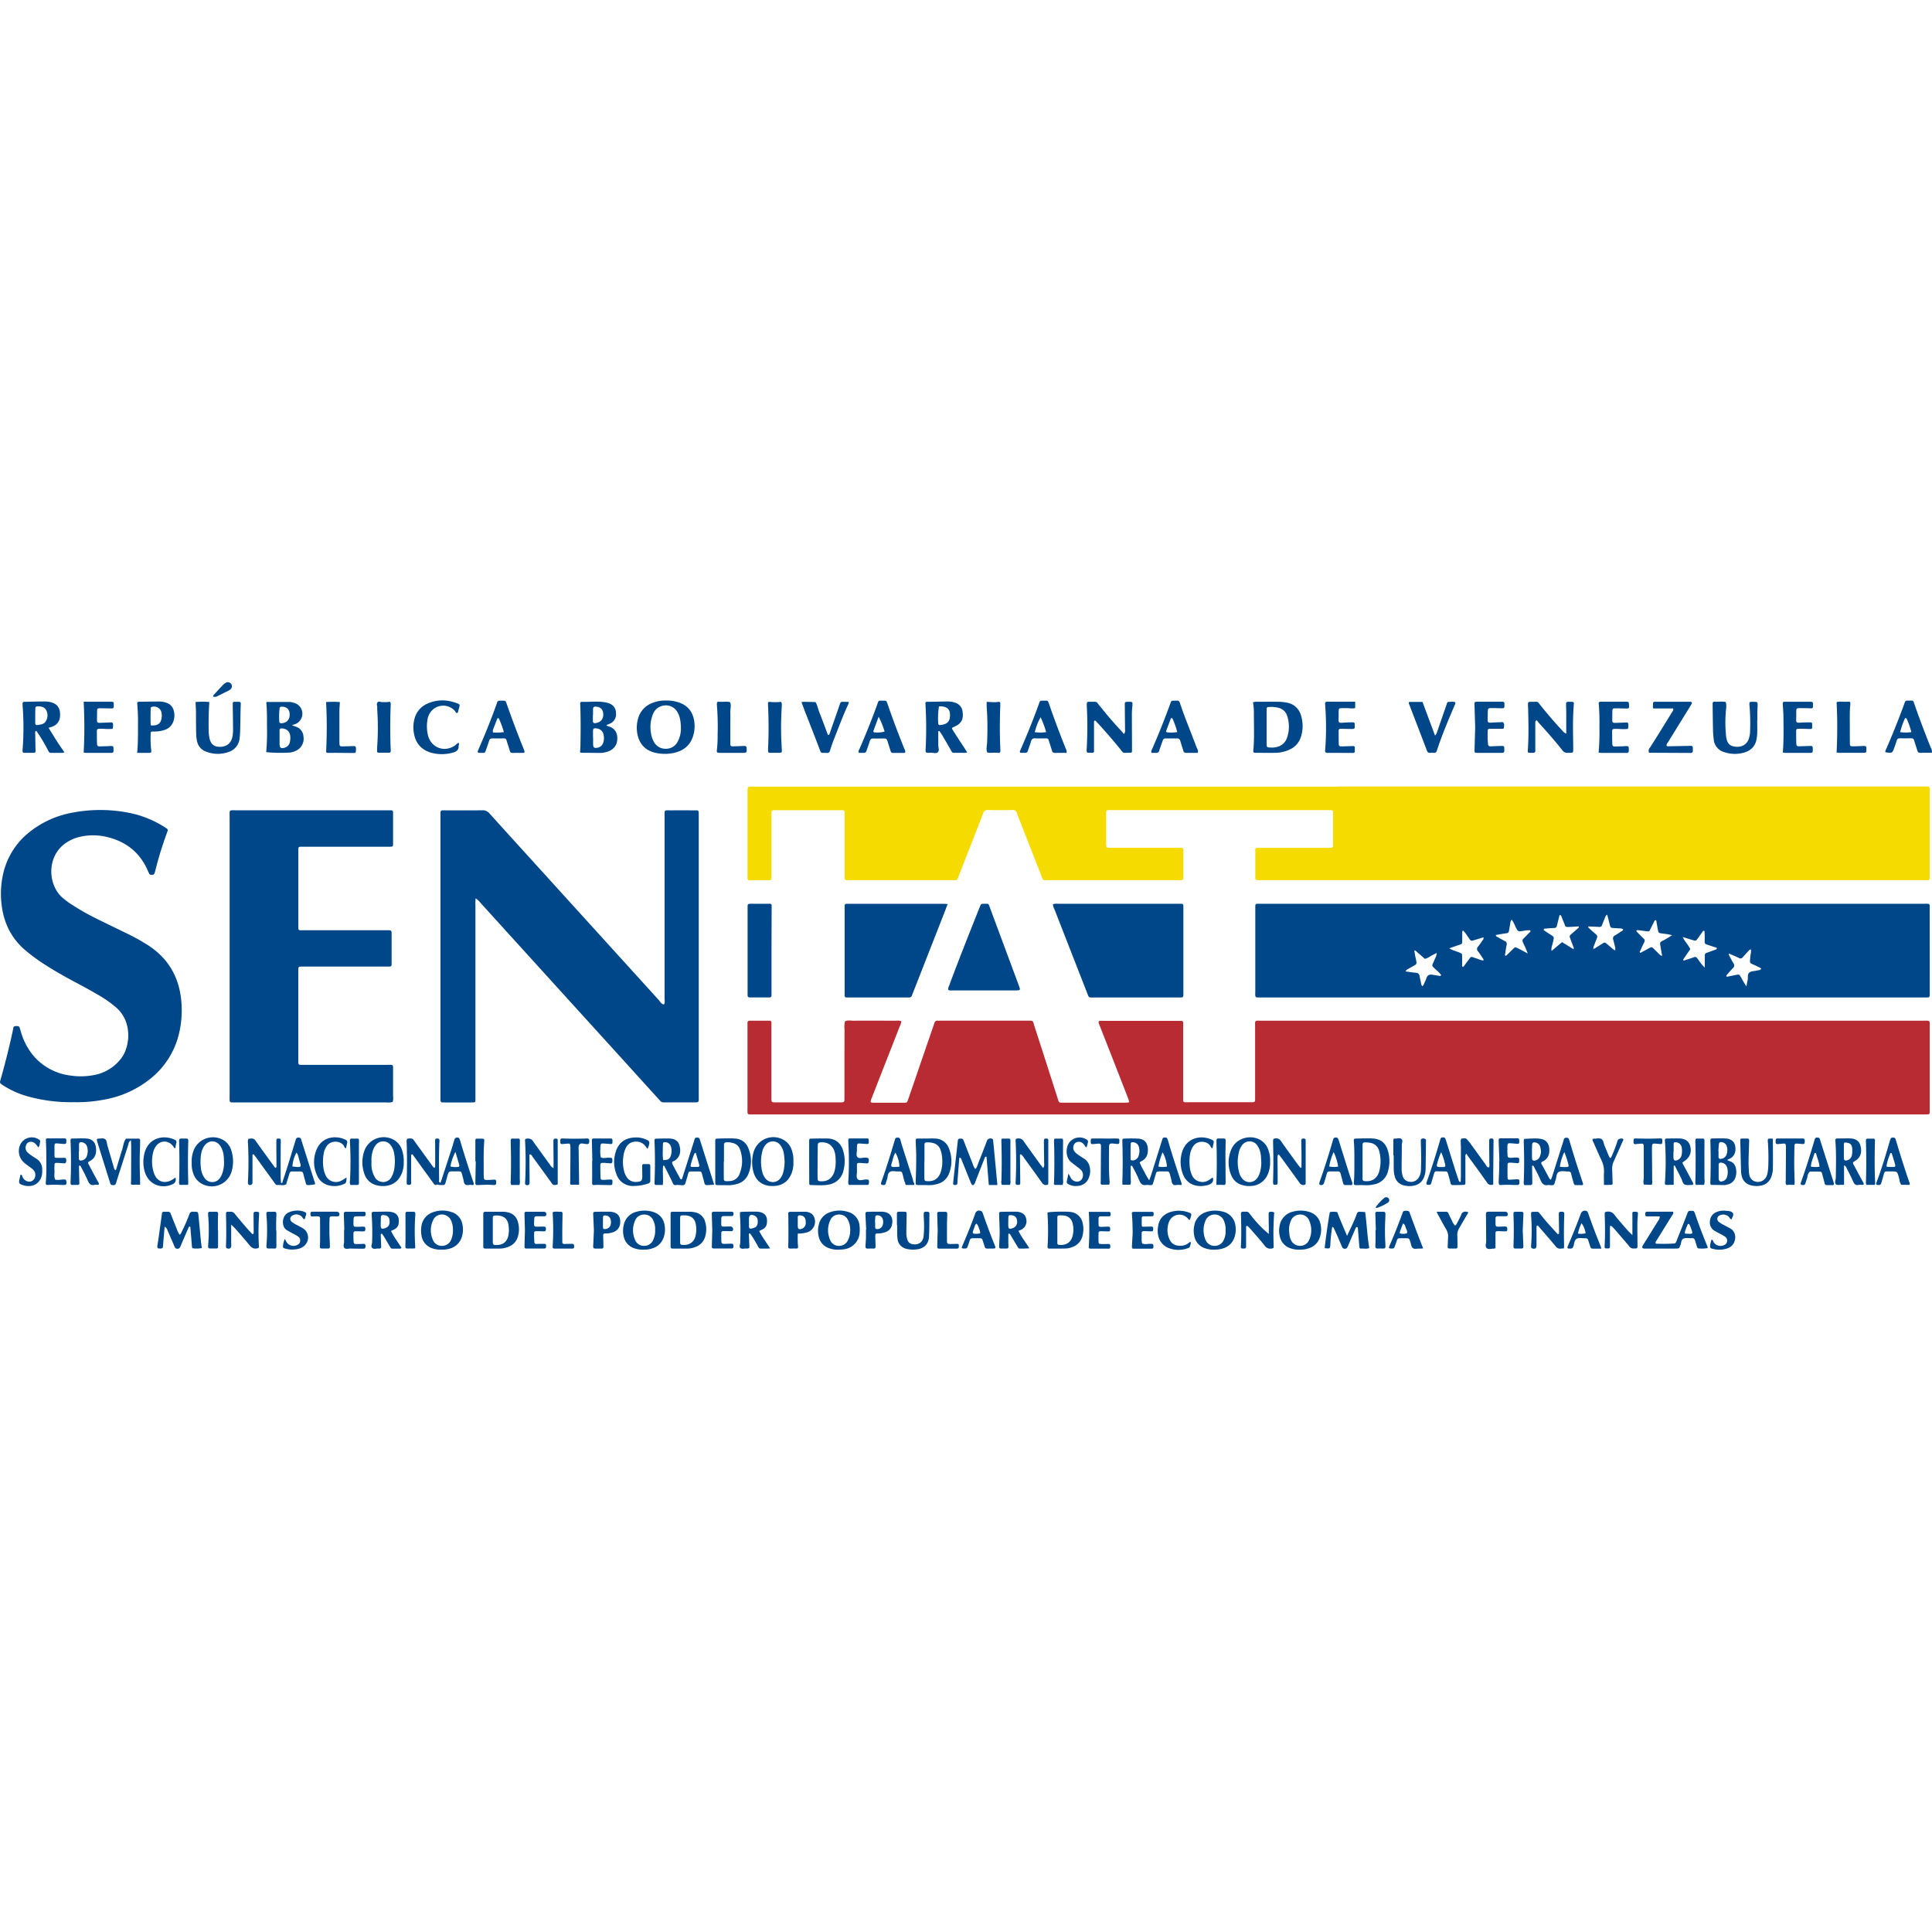 <svg id="Layer_1" data-name="Layer 1" xmlns="http://www.w3.org/2000/svg" viewBox="0 0 1080 1080"><defs><style>.cls-1{fill:#f6db00;}.cls-2{fill:#b92b32;}.cls-3{fill:#004789;}</style></defs><path class="cls-1" d="M748.54,439.67h325.64c5.28,0,4.51-.67,4.52,4.6,0,14.6,0,29.2,0,43.79,0,.86,0,1.71,0,2.56,0,1.09-.29,1.36-1.27,1.41s-1.71,0-2.56,0H705.44c-.64,0-1.28,0-1.92,0-1.65-.06-1.79-.17-1.8-1.88q0-7.35,0-14.7c0-1.29.21-1.45,1.51-1.5.85,0,1.7,0,2.55,0h35.48c1,0,1.91,0,2.87-.05a1,1,0,0,0,1-1c0-.42.05-.85.05-1.27q0-8.31,0-16.63a10.81,10.81,0,0,0-.07-1.27.82.82,0,0,0-.8-.82c-.75,0-1.49-.07-2.23-.07H621.61c-3.51,0-3.26-.22-3.27,3.31q0,7.35,0,14.7c0,.75,0,1.49.11,2.23a.85.85,0,0,0,.85.79c1,.05,1.91.07,2.87.07q17.9,0,35.79,0c3.92,0,3.51-.38,3.53,3.66q0,6.4,0,12.79c0,1.43-.2,1.59-1.69,1.64-.75,0-1.5,0-2.24,0H586.27c-3.56,0-3.08.33-4.33-2.89q-6.33-16.21-12.68-32.43a21.89,21.89,0,0,1-.79-2.09,2.25,2.25,0,0,0-2.57-1.8c-4.57.09-9.16.1-13.74,0a2.36,2.36,0,0,0-2.56,1.82c-2.76,7.15-5.57,14.29-8.36,21.43-1.67,4.26-3.29,8.54-5,12.78-1.41,3.47-.58,3.16-4.47,3.18H476.48c-1,0-1.92,0-2.88,0-1.24-.05-1.39-.22-1.44-1.57,0-.85,0-1.71,0-2.56q0-15.5,0-31c0-.74,0-1.49,0-2.24-.05-1.55-.17-1.68-1.6-1.75-.53,0-1.06,0-1.59,0q-17.26,0-34.52,0c-3.5,0-3.19-.17-3.19,3.36q0,16.31,0,32.61c0,3.33.23,3.2-3.05,3.2-3,0-6,0-8.95,0-1.07,0-1.34-.3-1.39-1.3,0-.74,0-1.49,0-2.23v-46c0-2.78,0-2.78,2.82-2.81H748.54Z"/><path class="cls-2" d="M503.81,570.86a6.17,6.17,0,0,1-.79,2.73q-7.78,19.92-15.6,39.85c-1.17,3-1.09,3,1.94,3,5.22,0,10.44,0,15.66,0,2,0,2,0,2.7-2,2.65-7.65,5.26-15.31,7.89-23l6.13-17.82c.17-.5.35-1,.5-1.51.31-1,.85-1.69,2-1.54a10.76,10.76,0,0,0,1.27,0h48.9c3.45,0,2.79-.23,3.83,3q6.39,19.74,12.71,39.52c1.19,3.67.5,3.3,4.58,3.31h32.28c.95,0,1.91,0,2.86-.09a.54.54,0,0,0,.49-.67,22.85,22.85,0,0,0-.83-2.41Q622.71,593.59,615,574c-.27-.69-.57-1.38-.81-2.08s0-1.22.82-1.26,1.49,0,2.24,0h40.9c.75,0,1.49,0,2.24,0a.93.93,0,0,1,1,1c0,1,0,1.92,0,2.88q0,19,0,38c0,.85,0,1.7,0,2.56a1,1,0,0,0,1,1.06,17.4,17.4,0,0,0,1.91,0h34.52c2.92,0,2.8.1,2.8-2.77,0-12.9,0-25.79,0-38.68,0-4.72-.6-4.13,4-4.13H1074.5c4.86,0,4.2-.61,4.21,4.25q0,22.06,0,44.12c0,.85,0,1.7,0,2.55,0,1.26-.2,1.42-1.54,1.47-1,0-1.92,0-2.88,0H421.73c-4.37,0-3.87.53-3.88-3.94q0-22.38,0-44.75c0-.86,0-1.71,0-2.56a1.07,1.07,0,0,1,1.22-1.14c3.62,0,7.25,0,10.87,0,1,0,1.25.28,1.3,1.37,0,.85,0,1.7,0,2.56v37.4c0,.64,0,1.28,0,1.92,0,2.37,0,2.37,2.55,2.41h34.83c.43,0,.86,0,1.28,0,2-.06,2.14-.14,2.15-2.2,0-12.9,0-25.79.05-38.68a13.41,13.41,0,0,1,.24-4.42c1.5-.81,3.12-.35,4.67-.36,8-.05,16,0,24,0A6,6,0,0,1,503.81,570.86Z"/><path class="cls-3" d="M1078.7,509.45c0-4.88.72-4.23-4.19-4.23H705.81c-.85,0-1.7,0-2.55,0-1.31,0-1.5.22-1.54,1.45,0,.85,0,1.7,0,2.55q0,22.07,0,44.11c0,4.85-.68,4.26,4.19,4.26q92.18,0,184.35,0H1074c1,0,1.92,0,2.88,0,1.73,0,1.81-.12,1.86-1.8,0-.75,0-1.49,0-2.24C1078.72,538.86,1078.74,524.16,1078.7,509.45Zm-274.42,36c-.52,0-1-.2-1.57-.25-1.36-.12-2.86-.72-4.07-.11s-1.3,2.33-2,3.52c-.49.9-.65,2-1.5,2.68a2.52,2.52,0,0,1-.78-1.72c-.28-1.36-.57-2.71-.82-4.06a1.94,1.94,0,0,0-2-1.71c-1.9-.19-3.78-.49-5.9-.78.84-1.3,2.12-1.65,3.15-2.28,3.41-2.11,3.47-1.08,2.47-5.66-.27-1.24-.45-2.49-.68-3.75.94,0,1.32.7,1.86,1.15,1.37,1.16,2.73,2.34,4.08,3.52,1.8-.4,3.19-1.62,4.8-2.39l1.84-.89c-.11,1.84-1,3.06-1.53,4.41-1.13,2.94-1.72,2.27.93,4.81a18.07,18.07,0,0,1,3.06,3.12C805.29,545.84,804.73,545.48,804.28,545.47Zm21.89-13.72c1,1.26,1.82,2.61,2.72,3.93.22.33.56.64.34,1.26-1.45-.08-2.75-.84-4.14-1.23a16.57,16.57,0,0,1-1.8-.61,1.21,1.21,0,0,0-1.64.51c-.94,1.28-1.88,2.57-2.84,3.84-.3.4-.5.93-1.1,1.07-.64-.44-.3-1.12-.36-1.69s0-1.28,0-1.92,0-1.27,0-1.91-.09-1.25-.14-1.81c-2.13-1.32-4.66-1.5-7.05-3.07l4.42-1.54,1.81-.59a1.31,1.31,0,0,0,1-1.44c0-1.69,0-3.39,0-5.09,0-.39-.14-.85.48-1.27a17.91,17.91,0,0,1,2.63,3.39c2,2.79,1.41,2.66,4.86,1.6l3.87-1.18c.32.8-.14,1.17-.4,1.57-.84,1.22-1.68,2.46-2.59,3.62A1.82,1.82,0,0,0,826.17,531.75ZM855,521.27c-.88.92-1.8,1.81-2.69,2.73-1.53,1.57-1.51,1.56-.66,3.53A42.9,42.9,0,0,1,854,533c-2.35-1.26-4-2.18-5.72-3-1.18-.61-1.32-.6-2.23.27-1.16,1.09-2.28,2.24-3.43,3.34-.29.29-.53.69-1.16.61-.41-.62.1-1.3.12-2a13.6,13.6,0,0,1,.25-1.89c.12-.73.25-1.46.4-2.2a1.7,1.7,0,0,0-1-2.07c-1.42-.72-2.81-1.51-4.19-2.29a1.33,1.33,0,0,1-.88-1.09c1.2-.21,2.41-.44,3.62-.64.83-.14,1.68-.23,2.52-.38a1.38,1.38,0,0,0,1.22-1.26c.22-1.36.47-2.72.71-4.08a3.86,3.86,0,0,1,.81-2.25,20.82,20.82,0,0,1,2.17,4.08c1.35,2.66,1.31,2.67,4.3,2.21a13.93,13.93,0,0,1,3.94-.31C855.73,520.73,855.32,521,855,521.27Zm26.9-2.19c-1.11,1-2.25,1.95-3.37,2.95-1.28,1.14-1.27,1.15-.72,2.69.32.9.66,1.79,1,2.69s.69,1.78,1,2.67l-.36.46c-2-1.27-4.11-2.53-6.26-3.87l-5.86,4.91c-.29-1.74.34-3,.64-4.29,1-4.21.94-3.32-2.3-5.51-.89-.59-1.77-1.19-2.64-1.79-.08,0-.08-.2-.12-.31.3-.76,1-.57,1.59-.63,1.48-.17,3-.22,4.47-.31a1.33,1.33,0,0,0,1.32-1.14c.51-2,1-4.08,1.55-6.09a1,1,0,0,1,1,.75c.39,1,.78,2,1.2,3,1.38,3.27.48,3,4.59,2.85,1.27-.06,2.53-.16,3.8-.25C882.83,518.5,882.3,518.77,881.94,519.08ZM906,520.82a36.45,36.45,0,0,1-3.2,2.08,1.84,1.84,0,0,0-1,2.37c.36,1.32.68,2.67,1,4a3.19,3.19,0,0,1,.06,2c-1.42-.65-2.36-1.84-3.51-2.73-.51-.38-1-.82-1.47-1.22a1.33,1.33,0,0,0-1.74-.09c-1.34.86-2.69,1.69-4,2.54-.43.27-.81.68-1.53.55a8.83,8.83,0,0,1,.82-2.63c1.93-5.52,2.53-3.65-2-7.78-.55-.49-1.08-1-1.62-1.49l.15-.54c2,.09,4,.17,5.94.28a1.49,1.49,0,0,0,1.68-1.08c.53-1.5,1.18-3,1.77-4.44a2.09,2.09,0,0,1,1.1-1.32c.5,2,1,3.89,1.47,5.8.38,1.43.5,1.53,1.92,1.64,1.17.1,2.34.12,3.5.22a3.08,3.08,0,0,1,2.07.58C907.21,520.29,906.54,520.48,906,520.82Zm23.51,5c-1.66,1-1.65,1-1.36,2.74s.62,3.76,1,5.78a3.31,3.31,0,0,1-1-.38c-.56-.48-1.06-1-1.61-1.55-4-3.79-2.26-3.54-7.33-.94L917,532.67c-.7-.48-.23-.94,0-1.35.69-1.55,1.37-3.12,2.15-4.63a1.46,1.46,0,0,0-.35-2c-1-1-2-2-2.93-2.93-.43-.44-.83-.9-1.18-1.26.34-.75.81-.56,1.17-.52,1.28.14,2.53.34,3.8.5,2.68.36,2.29.13,3.17-1.61.73-1.42,1.41-2.87,2.14-4.28.06-.13.34-.19.53-.21s.35.14.4.4c.28,1.68.57,3.35.87,5s.47,1.73,2,2c.95.16,1.91.22,2.85.36s1.66.34,3.09.63A53.09,53.09,0,0,1,929.54,525.86Zm30.2,4.39a1.09,1.09,0,0,1-.35.48,5.74,5.74,0,0,1-.88.34c-1.5.54-3,1.11-4.49,1.64a1.35,1.35,0,0,0-1,1.42c0,2,0,4,0,6.82a23.12,23.12,0,0,1-3.26-3.92c-.34-.42-.65-.85-.95-1.29a1.39,1.39,0,0,0-1.88-.6c-1.88.7-3.8,1.28-5.67,1.9-.61-.68,0-1,.24-1.42,1.11-1.68,2.27-3.32,3.42-5-1.07-2.37-3-4.09-4.27-6.8,2.19.68,4,1.26,5.79,1.79,1.53.46,1.65.4,2.63-.94s1.71-2.44,2.6-3.64c.21-.29.37-.78,1.15-.61a29.93,29.93,0,0,1,.14,4.26c0,.63,0,1.27,0,1.91a1.29,1.29,0,0,0,1,1.39l5.44,1.8C959.72,529.89,959.84,530,959.74,530.25Zm22.36,12.3c-1.41.47-3.12.22-4.24,1.22s-.57,2.81-.9,4.22c-.24,1-.38,2-.65,3.44a43.28,43.28,0,0,1-3-5c-1-1.71-1-1.75-3-1.37-1.67.32-3.32.69-5,1-.52-.68,0-1,.32-1.36,1-1.21,2.08-2.42,3.19-3.56a1.87,1.87,0,0,0,.23-2.57c-1-1.64-1.81-3.35-2.71-5l.36-.43c1.83.8,3.67,1.56,5.46,2.43a1.45,1.45,0,0,0,2-.34c1.06-1.19,2.13-2.37,3.23-3.53a1.81,1.81,0,0,1,1.45-.9,11.66,11.66,0,0,1-.29,3.27c-.37,5.11-1.06,3.84,3.2,5.9.77.38,1.54.74,2.3,1.13a3.14,3.14,0,0,1,.53.44C984,542.47,982.94,542.27,982.1,542.55Z"/><path class="cls-3" d="M265.87,502.19a30.56,30.56,0,0,0-.1,3.73V603.1c0,3.84,0,7.67,0,11.51,0,1.5-.14,1.65-1.64,1.66q-8.15.06-16.29,0c-1.41,0-1.57-.23-1.62-1.74,0-.75,0-1.5,0-2.24q0-77.52,0-155c0-5.06-.5-4.26,4.17-4.29,6.39-.05,12.79.05,19.18-.05a4.92,4.92,0,0,1,4.11,1.82c9.41,10.46,18.88,20.85,28.33,31.27q33.08,36.45,66.16,72.89c.87,1,1.44,2.35,3,2.57.68-1.18.32-2.48.33-3.71q0-50.34,0-100.69c0-4.78-.43-4.07,4.05-4.11s8.73,0,13.1,0c1.85,0,1.9.1,1.95,2,0,.74,0,1.49,0,2.24q0,77.52,0,155c0,4.32.55,4-3.87,4q-6.87,0-13.74,0c-3.47,0-2.85.34-5.2-2.24q-10.32-11.36-20.61-22.73Q308,548.14,268.81,504.93A11.19,11.19,0,0,0,265.87,502.19Z"/><path class="cls-3" d="M219.47,616a9.45,9.45,0,0,1-3.47.27q-42.33,0-84.66,0c-.53,0-1.06,0-1.6,0-1.09-.07-1.33-.29-1.38-1.3s0-1.71,0-2.56q0-77.82,0-155.63c0-4.3-.46-3.82,3.68-3.82h84c.75,0,1.49,0,2.24,0,1.28.05,1.45.18,1.45,1.52q0,8.63,0,17.26c0,1.44-.16,1.54-1.71,1.58-.85,0-1.71,0-2.56,0h-44.4c-.85,0-1.71,0-2.56,0-1.57,0-1.68.15-1.73,1.59,0,.53,0,1.07,0,1.6v40.26c0,.75,0,1.5,0,2.24a.94.94,0,0,0,1,1c1,0,1.92,0,2.88,0h44.72c3.9,0,3.53-.35,3.54,3.66,0,4.47,0,8.94,0,13.42,0,.74,0,1.49,0,2.23a1,1,0,0,1-1,1c-1,0-1.92,0-2.87,0H170.31c-3.95,0-3.55-.37-3.55,3.63q0,23.8,0,47.62c0,.74,0,1.49,0,2.23,0,1.23.25,1.42,1.55,1.46.85,0,1.71,0,2.56,0h45.36c3.95,0,3.48-.48,3.5,3.64,0,4.68,0,9.37,0,14.06A6.11,6.11,0,0,1,219.47,616Z"/><path class="cls-3" d="M41.24,616.12a89.28,89.28,0,0,1-26.1-3.35,49.54,49.54,0,0,1-13.61-6.19c-1.91-1.27-1.67-1.39-1.2-3.07,2.62-9.33,5-18.72,7-28.2.13-.6,0-1.37.82-1.59a3.92,3.92,0,0,1,2.2,0c.46.15.59.59.71,1,.33,1,.59,2,.92,3.06a36.12,36.12,0,0,0,7.48,13.26A32.29,32.29,0,0,0,39.18,601.2a38.85,38.85,0,0,0,14.92-.57,24.55,24.55,0,0,0,13-8.19,17.49,17.49,0,0,0,3.05-5.21,23.84,23.84,0,0,0,1-13.52,19.48,19.48,0,0,0-7-11.17,61.91,61.91,0,0,0-8.36-5.87c-3.77-2.2-7.57-4.35-11.43-6.39-6.59-3.49-13.12-7.07-19.38-11.12a103.49,103.49,0,0,1-10.81-7.94C6.55,524.73,2.3,516.42,1,506.51a50,50,0,0,1,1-19,41.19,41.19,0,0,1,15-22.79A53.74,53.74,0,0,1,40.7,454.24a82.15,82.15,0,0,1,33.92.68,58.25,58.25,0,0,1,18.07,7.88c1.22.78,1.28,1,.78,2.34-1.92,5.31-3.72,10.65-5.22,16.09-.59,2.16-1.12,4.33-1.72,6.49-.32,1.17-.94,1.47-2.17,1.29a1.23,1.23,0,0,1-1-.68c-.33-.67-.6-1.36-.91-2-4.54-10.21-12.51-16.17-23.25-18.6a33.18,33.18,0,0,0-14.27,0,22.77,22.77,0,0,0-7.36,3c-11.36,7.06-11.16,22.85-3.24,30.55A42.47,42.47,0,0,0,40.65,506a126.12,126.12,0,0,0,13.05,7.4c5.33,2.66,10.71,5.23,16.07,7.85a123.56,123.56,0,0,1,12.87,7.06c11.78,7.59,17.85,18.53,18.8,32.39a56.22,56.22,0,0,1-1.17,16.2,45.71,45.71,0,0,1-15.43,25.49,57,57,0,0,1-26.35,12.25A79.15,79.15,0,0,1,41.24,616.12Z"/><path class="cls-3" d="M588.6,505.47a7.53,7.53,0,0,1,3-.25q33.23,0,66.45,0c3.91,0,3.46-.38,3.46,3.35q0,22.84,0,45.7c0,.53,0,1.07,0,1.6,0,1.53-.19,1.68-1.61,1.73-.63,0-1.27,0-1.91,0H612c-3.74,0-3.14.41-4.51-3.1q-9-23-18-46.1A7.06,7.06,0,0,1,588.6,505.47Z"/><path class="cls-3" d="M529.74,505.37c-.56,1.49-1,2.58-1.38,3.65l-17.92,45.75c-.19.49-.42,1-.58,1.48a1.7,1.7,0,0,1-1.87,1.36c-.64,0-1.28,0-1.92,0H475.43c-.75,0-1.49,0-2.23,0a1,1,0,0,1-1.05-1c0-.53,0-1.06,0-1.59l0-47.26c0-.53,0-1.07,0-1.6s.44-.91,1-.93c.43,0,.85,0,1.28,0h53C528.12,505.22,528.74,505.3,529.74,505.37Z"/><path class="cls-3" d="M530,553.2a5.69,5.69,0,0,1,.63-2.35c5.41-14.67,11.26-29.18,17-43.72.16-.39.35-.78.52-1.17a1.1,1.1,0,0,1,1-.7c.31,0,.63-.05,1-.05,2.72,0,2.39-.08,3.22,2.13,2,5.48,4.07,11,6.1,16.46q4.89,13.17,9.78,26.33c.3.8.58,1.6.83,2.41.18.6-.12,1-.8,1.05s-1.28.07-1.91.07H532.18C531.47,553.65,530.69,553.86,530,553.2Z"/><path class="cls-3" d="M431.27,531.32v23c0,.75,0,1.49,0,2.24a1,1,0,0,1-1,1c-3.73,0-7.46,0-11.19,0a1.07,1.07,0,0,1-1.17-1.19c0-.64,0-1.28,0-1.91V508.13c0-3.12-.2-2.91,3-2.92l9.26,0a1,1,0,0,1,1.18,1.15c0,.86,0,1.71,0,2.56Z"/><path class="cls-3" d="M719.4,392.79a27.16,27.16,0,0,0-4.75-.5c-4.25-.05-8.5,0-12.75,0a10,10,0,0,0-1.47.27,37.32,37.32,0,0,1,.5,6.71c0,6.8.31,13.61-.32,20.41-.08.83.2,1.13,1.09,1.14,3.83,0,7.66.09,11.48,0a19.3,19.3,0,0,0,7.71-1.8,11.4,11.4,0,0,0,6.26-6.89,19.71,19.71,0,0,0,0-12.54A9.72,9.72,0,0,0,719.4,392.79Zm.2,19.21c-1.15,3.62-3.78,5.51-7.53,5.86a18.44,18.44,0,0,1-2.23,0c-1.54-.06-1.77-.28-1.79-1.93,0-3.18,0-6.37,0-9.56h0c0-3.18,0-6.36,0-9.55,0-1.43.2-1.59,1.71-1.61a15.4,15.4,0,0,1,5.35.58,6.68,6.68,0,0,1,4.49,4.58A19.29,19.29,0,0,1,719.6,412Z"/><path class="cls-3" d="M377.18,392.05a18.39,18.39,0,0,0-4.44-.44,19.38,19.38,0,0,0-8.11,1.37,12.83,12.83,0,0,0-8,8.94,18.68,18.68,0,0,0-.36,8.22c1.07,5.8,4.58,9.53,10.33,10.73a23.75,23.75,0,0,0,10.14,0c5.27-1.17,9.05-4.08,10.7-9.38a18.53,18.53,0,0,0,.79-6.94C387.72,397.67,384,393.44,377.18,392.05Zm1.67,22.5a7.3,7.3,0,0,1-7.08,4A7.19,7.19,0,0,1,365.7,415a13.27,13.27,0,0,1-1.82-5.4,18.92,18.92,0,0,1,1-10.05,7.56,7.56,0,0,1,5.41-5,7.42,7.42,0,0,1,8.45,3.62c1.24,2.08,1.9,5,1.89,9.23A15.23,15.23,0,0,1,378.85,414.55Z"/><path class="cls-3" d="M532.45,407.84c-.46-.72-.28-1.06.57-1.41,4.29-1.72,5.72-4.18,5.06-8.64a5.84,5.84,0,0,0-4-4.93,12.69,12.69,0,0,0-4.69-.73l-10.2.18c-.62,0-1.29-.18-1.86.35a8.64,8.64,0,0,0,0,.9,222.56,222.56,0,0,1,.15,24.23c-.14,3.26-.45,3.11,3,3,1.26,0,2.8.56,3.71-.23,1.08-1,.32-2.6.32-3.94,0-2.62-.06-5.25,0-7.87l.62-.1c.59.87,1.22,1.71,1.75,2.62,1.62,2.75,3.2,5.51,4.79,8.28.31.54.53,1.21,1.28,1.26s1.7,0,2.55,0,1.7,0,2.55,0a6.47,6.47,0,0,0,2.63-.22c-.62-1-1.12-1.77-1.62-2.56C536.8,414.65,534.61,411.26,532.45,407.84Zm-1.4-7.46c-.14,2.65-1.35,4.11-3.91,4.68a14,14,0,0,1-1.58.24.89.89,0,0,1-1.1-.83,44.61,44.61,0,0,1,.41-9.54,8.07,8.07,0,0,1,1.22-.08C529.8,395.11,531.24,396.73,531.05,400.38Z"/><path class="cls-3" d="M341.19,406.38c-.76-.34-1.68-.34-2.26-1.05a22.61,22.61,0,0,0,2.58-1.08,5.66,5.66,0,0,0,2.83-5.67,5.51,5.51,0,0,0-3.21-5.11,9.65,9.65,0,0,0-2.1-.72c-4.64-1-9.33-.26-14-.42-.44,0-.72.42-.71.9s.05,1.06.07,1.59c.26,7.13.22,14.26.09,21.39,0,1.46-.15,2.92-.22,4.32a2.76,2.76,0,0,0,.75.28c3.5,0,7,.06,10.52.08a8.86,8.86,0,0,0,1.27-.06,20.45,20.45,0,0,0,2.2-.46c4.37-1.18,6.52-4.37,6-8.83A6.14,6.14,0,0,0,341.19,406.38Zm-9.76-6.72h.08c0-1.06,0-2.12,0-3.17s.38-1.55,1.57-1.48c2.43.14,3.82,1.36,4.1,3.6.32,2.55-.81,4.6-3,5.32a6.28,6.28,0,0,1-1.23.28c-1.12.16-1.5-.16-1.54-1.38C331.4,401.78,331.43,400.72,331.43,399.66Zm5.91,15a4.13,4.13,0,0,1-3.45,3.34c-1.69.33-2.28-.13-2.34-1.94,0-1.28,0-2.56,0-3.83h-.05c0-1.07,0-2.13,0-3.19-.06-1.69.29-2.21,2.37-1.78a4.24,4.24,0,0,1,3.56,3.6A8.41,8.41,0,0,1,337.34,414.71Z"/><path class="cls-3" d="M165.14,406.14c-.59-.19-1.16-.46-2-.8a19,19,0,0,0,2-.59,6.26,6.26,0,0,0-.64-11.81,10.52,10.52,0,0,0-2.81-.55c-4.13,0-8.26,0-12.39,0-.09,0-.18.11-.43.27.42,4.55.37,9.2.38,13.86a124.44,124.44,0,0,1-.44,13.93,81.64,81.64,0,0,0,13.46.21,10.79,10.79,0,0,0,4.42-1.71,7.37,7.37,0,0,0,2.94-7.3A6.1,6.1,0,0,0,165.14,406.14ZM156.29,396a1,1,0,0,1,1.07-.95c2.9-.11,4.63,1.59,4.57,4.46s-1.62,4.55-4.48,4.78c-.83.07-1.3-.23-1.34-1A41.61,41.61,0,0,1,156.29,396Zm5.79,18.65a4.11,4.11,0,0,1-3.05,3.34c-2,.54-2.66.09-2.75-2.05,0-.32,0-.64,0-1v-2.55h0c0-1.38,0-2.76,0-4.15,0-.77.47-1.11,1.25-1.06,2.87.17,4.54,1.75,4.74,4.57A9.78,9.78,0,0,1,162.08,414.6Z"/><path class="cls-3" d="M27.15,406.85c1.07-.33,1.69-.48,2.27-.73a6.34,6.34,0,0,0,4.13-5.6c.39-4.8-1.62-7.39-6.08-8.19a19.36,19.36,0,0,0-3.49-.19c-3.3,0-6.6.11-9.9.16-1.3,0-1.47.18-1.46,1.45,0,.53.05,1.06.08,1.59a155.53,155.53,0,0,1,0,22.64c-.24,3.17-.26,2.88,2.85,2.84,1,0,1.91,0,2.87,0,1.39,0,1.47-.12,1.45-1.41-.08-3.3-.14-6.59-.2-9.89,0-.4-.07-.85.66-.92.38.55.81,1.15,1.22,1.76A98.14,98.14,0,0,1,27,419.74c.29.59.57,1.11,1.36,1.11,2.13,0,4.26,0,6.38,0a10.18,10.18,0,0,0,1.28-.24c-1.55-2.37-3.11-4.49-4.5-6.7Zm-1.4-3.92a3.73,3.73,0,0,1-2.43,1.93,14.74,14.74,0,0,1-2.49.44c-.74.09-1.14-.3-1.14-1.14,0-2.75,0-5.51.07-8.26,0-.76.42-1.06,1.6-1.07,1.48.07,3.35.24,4.38,2A6.13,6.13,0,0,1,25.75,402.93Z"/><path class="cls-3" d="M878.7,392.32c-.64,0-1.28,0-1.91,0-1.12,0-1.35.22-1.34,1.27,0,1.81.09,3.62.1,5.43,0,3.59,0,7.19,0,11.11a5.53,5.53,0,0,1-2.31-1.84c-4-4.26-7.81-8.72-11.49-13.27-2.79-3.44-1.44-2.63-5.81-2.7-1.69,0-1.82.15-1.79,1.79,0,.64.06,1.28.08,1.92.18,7.66.38,15.32-.15,23-.12,1.74-.08,1.78,1.67,1.8.43,0,.86,0,1.28,0,.77,0,1.2-.29,1.21-1.08s0-1.71,0-2.56c0-4.36,0-8.73,0-13.09,0-.48-.2-1.08.91-1.46a12.43,12.43,0,0,0,1,1.39c4.53,5,9,10,13.11,15.25a3.44,3.44,0,0,0,3.19,1.58c3.15-.19,3,.5,3-3.12-.1-8.09-.37-16.18.35-24.25C879.84,392.62,879.59,392.35,878.7,392.32Z"/><path class="cls-3" d="M630.62,392.32a4.39,4.39,0,0,0-1.26.08,1,1,0,0,0-.57.64,12.16,12.16,0,0,0,0,1.91c0,4.26.1,8.51.11,12.77a3.55,3.55,0,0,1-.56,2.6c-.85-.95-1.55-1.75-2.27-2.53-3.84-4.13-7.5-8.42-11-12.82-.47-.58-1-1.15-1.4-1.75a2,2,0,0,0-1.89-.92c-.43,0-.85,0-1.28,0-3.11,0-3.07-.39-2.94,3.15a225.35,225.35,0,0,1-.06,22.66c-.21,3.14,0,2.65,2.64,2.69.21,0,.43,0,.64,0a.76.76,0,0,0,.78-.81c0-.85,0-1.7,0-2.55,0-4.47,0-8.94,0-13.41,0-.48-.18-1.09.67-1.27.69.73,1.44,1.49,2.16,2.27q5.93,6.48,11.47,13.29c2.58,3.17,1.37,2.43,5.27,2.49,1.66,0,1.68-.07,1.67-1.87,0-6.17-.07-12.34-.06-18.52a42.13,42.13,0,0,1,.26-5.73C633.27,392,632.83,392.32,630.62,392.32Z"/><path class="cls-3" d="M131.9,392.32c-.31,0-.63,0-1,0a.76.76,0,0,0-.79.8c0,.74,0,1.49,0,2.23.06,4,.15,8.09.16,12.13a22.77,22.77,0,0,1-.29,4.13c-.69,3.85-3.3,5.93-7.17,5.87-3.18-.05-4.83-1.4-5.65-4.53a21.67,21.67,0,0,1-.52-5.07c-.08-5.1,0-10.19.38-15.44a39.73,39.73,0,0,0-7.71,0c.09,2,.22,3.94.25,5.84,0,3.83,0,7.66.09,11.49a20.71,20.71,0,0,0,.47,4.43,7.81,7.81,0,0,0,5.18,6,17.92,17.92,0,0,0,12.5.16,8.82,8.82,0,0,0,6.12-7.49,53,53,0,0,0,.37-6.05c.11-3.94.11-7.87.25-11.81C134.73,391.9,134.62,392.35,131.9,392.32Z"/><path class="cls-3" d="M980.09,392.32c-.42,0-.85,0-1.27,0-.67,0-.91.45-.89,1.05,0,.43,0,.85.08,1.28a118.18,118.18,0,0,1,.31,13.7,14.43,14.43,0,0,1-.86,5c-1.09,2.85-3.87,4.4-7.2,4.08s-4.73-1.8-5.29-5.32c-.05-.32-.07-.64-.11-1a72.55,72.55,0,0,1-.17-12.42c.07-2.08.66-4.17,0-6.25-2.1-.47-4.22-.05-6.32-.19-.62,0-1,.32-1,.95,0,.31,0,.63,0,1,.06,4.47.1,8.94.2,13.4,0,1.81.19,3.61.37,5.41a8.21,8.21,0,0,0,6.3,7.56,18.54,18.54,0,0,0,10.69.14c3.77-1.09,6.27-3.51,7-7.51a23.91,23.91,0,0,0,.38-3.47c.06-2.45,0-4.9,0-7.34h.06c0-1.17,0-2.34,0-3.51,0-1.38.09-2.77.14-4.15C982.54,392.32,982.54,392.32,980.09,392.32Z"/><path class="cls-3" d="M944.92,416.93c-3.82.08-7.65.18-11.48.23-.59,0-1.26.23-1.81-.32-.12-.93.56-1.55,1-2.24,3.83-6.26,7.71-12.5,11.56-18.74.51-.82,1-1.62,1.48-2.46a.76.76,0,0,0-.66-1.12c-1.48,0-3,0-4.46,0l-15.32,0c-.73,0-1.27.23-1.19,1.07s-.22,1.89.14,2.67h11.09c.35,1.1-.31,1.62-.68,2.22q-3.83,6.27-7.71,12.49c-1.52,2.44-3.06,4.86-4.61,7.28a2.58,2.58,0,0,0-.48,2.68,1,1,0,0,0,.29.1l23,.11c.75,0,1.21-.34,1.23-1.13,0-.53,0-1.06,0-1.6C946.25,417.09,946,416.91,944.92,416.93Z"/><path class="cls-3" d="M93.39,393a12.65,12.65,0,0,0-5-.86c-3.51.06-7,.09-10.53.14-1,0-1.25.3-1.12,1.43a106.43,106.43,0,0,1,.39,11.15c0,5.21.07,10.42-.45,16h6.75c1,0,1.27-.31,1.11-1.42a59.22,59.22,0,0,1-.32-8.93c0-1.48.12-1.6,1.7-1.59a17.74,17.74,0,0,0,6-.86,7.51,7.51,0,0,0,4.82-4.35,10,10,0,0,0,.36-6.57A6,6,0,0,0,93.39,393Zm-3,7.77c-.28,3.61-2.13,5.06-6.14,4.71-.14-3.16-.1-6.33,0-9.5,0-.65.55-.88,1.11-.93a4.23,4.23,0,0,1,5,3.82A7.55,7.55,0,0,1,90.39,400.76Z"/><path class="cls-3" d="M1079.34,418q-4.77-11.84-9-23.88c-1-2.81-.34-2.48-3.53-2.47-1.63,0-1.67,0-2.25,1.62q-4.72,13-10.3,25.74a2,2,0,0,0-.29,1.52c3.88.56,3.88.56,5.11-3,.06-.2.15-.4.22-.6,1.79-4.92.45-4.16,5.89-4.18s4.11-.76,5.79,4.22c1.56,4.61.55,3.8,5.08,3.83,1.26,0,2.53,0,3.85,0A4,4,0,0,0,1079.34,418Zm-17.14-8.77a41.92,41.92,0,0,1,2.66-7.56c.09-.25.27-.36.49-.26s.41.18.48.33a45.06,45.06,0,0,1,2.64,7.51A21.94,21.94,0,0,1,1062.2,409.27Z"/><path class="cls-3" d="M292.76,418.73q-5.08-12.57-9.55-25.36c-.59-1.69-.62-1.68-2.5-1.69-.42,0-.85,0-1.28,0a1.42,1.42,0,0,0-1.59,1.22c-.09.31-.22.6-.32.9q-4.47,12.46-9.82,24.58c-.21.48-.42,1-.6,1.47s.07,1,.77,1c3.85,0,3,.44,4.24-2.86.11-.3.19-.61.3-.91,1.88-5,.38-4.26,6.14-4.28,5.2,0,3.92-.71,5.56,4.11s.45,3.9,5.31,3.94c1.06,0,2.13,0,3.18,0,.54,0,.68-.44.58-.89A10,10,0,0,0,292.76,418.73Zm-17.13-9.29a2.2,2.2,0,0,1,.17-2c.7-1.89,1.42-3.76,2.16-5.63a.52.52,0,0,1,.94-.09,44.63,44.63,0,0,1,2.75,7.54A29.52,29.52,0,0,1,275.63,409.44Z"/><path class="cls-3" d="M496.32,394c-.17-.5-.36-1-.54-1.5a1.2,1.2,0,0,0-1.22-.82c-.42,0-.85,0-1.27,0-2.4-.05-2.17,0-2.9,2.08-3,8.41-6.37,16.68-9.92,24.88-.28.63-.88,1.24-.3,2.21.86,0,1.8,0,2.75,0a1.31,1.31,0,0,0,1.4-1c.6-1.81,1.29-3.61,1.85-5.43.32-1.05.82-1.63,2-1.6,2,.05,4,0,6.06,0a1.65,1.65,0,0,1,1.85,1.34c.53,1.84,1.14,3.66,1.71,5.48.2.64.48,1.24,1.25,1.25,1.8,0,3.61,0,5.42,0,.5,0,1,.14,1.49-.27.34-.93-.27-1.65-.57-2.4C502.18,410.19,499.1,402.15,496.32,394Zm-7.53,15.41a.66.66,0,0,1-.48-1c.86-2.37,1.75-4.72,2.86-7.74a44.08,44.08,0,0,1,3.31,8.3A16,16,0,0,1,488.79,409.4Z"/><path class="cls-3" d="M662.2,400.38c-.94-2.48-1.81-5-2.66-7.51-.27-.82-.68-1.28-1.58-1.2-.43,0-.86,0-1.28,0-1.86,0-1.89,0-2.51,1.71q-4.67,12.9-10.17,25.46a2.19,2.19,0,0,0-.28,2c.76,0,1.6,0,2.44,0a1.58,1.58,0,0,0,1.88-1.27c.59-1.93,1.29-3.83,2-5.74a1.44,1.44,0,0,1,1.43-1.05c2.13,0,4.25,0,6.38,0a1.82,1.82,0,0,1,2,1.58c.53,1.84,1.12,3.66,1.7,5.49a1.35,1.35,0,0,0,1.41,1c2.21,0,4.43,0,6.58,0,.47-1.37-.32-2.26-.68-3.21C666.65,411.88,664.39,406.14,662.2,400.38Zm-9.71,9a.63.63,0,0,1-.55-.91c.83-2.28,1.71-4.55,2.57-6.82.1-.25.26-.35.5-.22a1,1,0,0,1,.47.35,45.49,45.49,0,0,1,2.62,7.48A25.35,25.35,0,0,1,652.49,409.41Z"/><path class="cls-3" d="M586.55,393.84c-.18-.49-.37-1-.57-1.48a1,1,0,0,0-1-.67c-.64,0-1.28,0-1.91,0-1.64,0-1.69,0-2.26,1.62-3.15,8.8-6.67,17.46-10.4,26-.2.44-.56.9,0,1.52.86,0,1.81,0,2.76,0a1.29,1.29,0,0,0,1.37-1.05c.6-1.81,1.29-3.6,1.83-5.43a2,2,0,0,1,2.35-1.6c1.8.07,3.61,0,5.41,0s1.79.1,2.28,1.62c.6,1.82,1.14,3.65,1.73,5.47a1.3,1.3,0,0,0,1.41,1c2.22,0,4.45,0,6.69,0a4.31,4.31,0,0,0-.57-2.56C592.47,410.23,589.37,402.09,586.55,393.84Zm-8.12,15.44a34.87,34.87,0,0,1,3.25-8.33,48,48,0,0,1,3.12,8.31A21.6,21.6,0,0,1,578.43,409.28Z"/><path class="cls-3" d="M839.78,392.27H825.72c-1.32,0-1.51.21-1.47,1.46.12,4.26.26,8.52.39,12.88-.13,4.27-.26,8.64-.38,13,0,.9.24,1.23,1.06,1.23q7.18,0,14.38,0c.85,0,1.18-.33,1.21-1.1,0-.53,0-1.07,0-1.6,0-.85-.33-1.16-1.15-1.14-2.24,0-4.47.14-6.71.21-.77,0-1.14-.41-1.23-1.15a52.91,52.91,0,0,1-.17-7.66.94.94,0,0,1,1-1c1.49,0,3,0,4.47,0,1,0,1.92,0,2.87,0,.25,0,.68-.31.7-.5.05-.93.33-2-.18-2.79s-1.37-.33-2.08-.35-1.28,0-1.92.05c-5.68.18-4.88,1.19-4.85-5,0-.22,0-.43,0-.64.14-2.32.14-2.35,2.36-2.35,1.91,0,3.83.08,5.75.11.89,0,1.18-.24,1.21-1.05,0-.53,0-1.06,0-1.59C841,392.54,840.67,392.28,839.78,392.27Z"/><path class="cls-3" d="M61.72,392.27H46.78a275.21,275.21,0,0,1,0,28.43,13.68,13.68,0,0,0,1.36.15l13.1,0c.43,0,.85,0,1.28,0a.94.94,0,0,0,.93-1.05c0-.42,0-.85,0-1.28,0-1.32-.21-1.5-1.45-1.49-.64,0-1.28.08-1.92.1-1.49,0-3,.11-4.47.1-1,0-1.31-.35-1.36-1.37-.07-1.59-.1-3.19-.09-4.79,0-4.08-.53-3.69,3.79-3.66a25.19,25.19,0,0,0,5,0,5.94,5.94,0,0,0,.22-2.64.89.89,0,0,0-1-.94c-2.12.07-4.25.17-6.38.23-1.24,0-1.56-.25-1.57-1.42q0-2.72.06-5.43c0-1,.33-1.29,1.41-1.29,2.23,0,4.47.07,6.7.1.9,0,1.17-.26,1.21-1.07,0-.21,0-.43,0-.64C63.61,392.29,63.61,392.28,61.72,392.27Z"/><path class="cls-3" d="M908.67,392.27H895.25a2.12,2.12,0,0,0-1.59.44,128.53,128.53,0,0,1,.43,13.63,129.87,129.87,0,0,1-.45,14.36,14.13,14.13,0,0,0,1.49.17l13.09,0c.43,0,.86,0,1.28,0a1,1,0,0,0,1-1c0-.42,0-.85,0-1.28,0-1.33-.2-1.51-1.44-1.5-.64,0-1.28.08-1.92.1-1.49,0-3,.11-4.47.1-1,0-1.32-.35-1.37-1.35q-.11-2.4-.09-4.8c0-4.09-.53-3.7,3.78-3.67a26.7,26.7,0,0,0,5,0,5.69,5.69,0,0,0,.24-2.64.88.88,0,0,0-1-.95c-2.12.07-4.25.17-6.38.22-1.24,0-1.57-.24-1.58-1.4,0-1.71,0-3.41.05-5.11,0-1.42.24-1.62,1.73-1.63,1.91,0,3.83.06,5.74.09s1.85,0,1.86-1.68C910.55,392.29,910.55,392.28,908.67,392.27Z"/><path class="cls-3" d="M1012.36,392.28q-7.35,0-14.7,0c-.89,0-1.13.3-1.08,1.16.13,2.44.35,4.88.37,7.33.07,6.6.21,13.2-.35,19.87a7.52,7.52,0,0,0,1.3.22c4.58,0,9.16,0,13.73,0h.64c.8,0,1.11-.49,1.09-1.24,0-.32,0-.64,0-1,0-1.5-.2-1.67-1.63-1.63-2,.06-4.05.17-6.07.19-1.17,0-1.48-.3-1.51-1.54-.07-2.34-.08-4.68-.07-7,0-1,.28-1.26,1.39-1.26,2.13,0,4.26.09,6.39.13.43,0,1,0,1.09-.42a12.94,12.94,0,0,0,0-2.85c0-.17-.48-.43-.74-.43-1.38,0-2.77,0-4.15.07-4.48.22-4,.59-3.94-3.7.08-5-.65-4.29,4.5-4.32,1.28,0,2.56.08,3.84.1.58,0,1-.24,1-.91s0-1.07,0-1.6C1013.49,392.71,1013.15,392.28,1012.36,392.28Z"/><path class="cls-3" d="M741.89,392.27c-.85,0-1.16.33-1.15,1.13,0,.53.07,1.06.1,1.59a166.11,166.11,0,0,1,0,23.61c-.05.7-.33,1.46.26,2.07a2.55,2.55,0,0,0,.64.17l14,.05a3,3,0,0,0,1-.07c.27-.09.61-.22.61-.63,0-.84,0-1.69,0-2.53,0-.22-.37-.54-.61-.58a9.39,9.39,0,0,0-1.59,0c-1.81.05-3.62.14-5.42.15-1,0-1.32-.3-1.35-1.34-.06-2.45-.05-4.9-.07-7.35a1,1,0,0,1,1.17-1.14l5.74.11c2.1,0,2.13,0,2.1-2.08,0-1.53-.13-1.65-1.62-1.64q-1.75,0-3.51.12c-4.45.24-3.94.6-3.87-3.75.09-5-.72-4.21,4.5-4.3,1.56,0,3.14.37,4.74-.05v-3.56Z"/><path class="cls-3" d="M810.68,392.33c-1.57,0-1.55,0-2,1.4q-2.65,7.69-5.32,15.38a4.06,4.06,0,0,1-1.18,2.06l-7-18.81h-7.48a1.59,1.59,0,0,0,.08,1.46q5,13,9.94,25.92a1.5,1.5,0,0,0,1.69,1.1,18.44,18.44,0,0,1,2.23,0c.91.05,1.32-.44,1.58-1.23,2.84-8.71,6.41-17.13,10-25.53a1.82,1.82,0,0,0,.24-1.55A6.69,6.69,0,0,0,810.68,392.33Z"/><path class="cls-3" d="M471,392.3c-.93,0-1.22.44-1.5,1.26-1.81,5.34-3.69,10.66-5.55,16-.19.55-.21,1.27-1.12,1.32-1.61-4.26-3.15-8.57-4.86-12.81-.75-1.86-1-3.91-2.11-5.61l-6.37-.14c-.4,0-.79.08-1.46.15.53,1.44,1,2.72,1.48,4,2.77,7.14,5.59,14.27,8.31,21.43,1.39,3.66.56,2.82,4.48,3a1.44,1.44,0,0,0,1.62-1.17c.71-2.22,1.44-4.45,2.31-6.62,2.6-6.52,5-13.13,8-19.51a8.51,8.51,0,0,0,.28-1.22C473.09,392.32,472,392.35,471,392.3Z"/><path class="cls-3" d="M256.21,393.42c-5.78-2.37-11.6-2.65-17.36-.05a12.59,12.59,0,0,0-7.24,8.81,18.49,18.49,0,0,0-.25,7.62c.94,5.67,4.2,9.45,9.78,11a22.5,22.5,0,0,0,11.69,0c2-.5,3.61-1.31,3.57-3.76,0-.51.37-1,.08-1.75-1.07.14-1.49,1-2.18,1.46-5.85,4-13.11,1.32-15-5.46a22,22,0,0,1-.36-8.88,9.7,9.7,0,0,1,1.79-4.4,8.74,8.74,0,0,1,13.59-.57c.37.43.48,1.35,1.34,1.05.56-.2.42-.89.57-1.38.24-.81.48-1.63.66-2.46A1,1,0,0,0,256.21,393.42Z"/><path class="cls-3" d="M196.45,417.1c-1.8.06-3.61.11-5.41.14a1.09,1.09,0,0,1-1.25-1.11c0-.53-.06-1.06-.06-1.59,0-5.63,0-11.26,0-16.89,0-1.68.17-3.36.27-5.18a45.13,45.13,0,0,0-7.71,0,267.41,267.41,0,0,1,0,28,1.53,1.53,0,0,0,1.23.39c1.91,0,3.82-.05,5.73,0,2.87,0,5.73.05,8.6.06.83,0,1.08-.33,1.11-1.19C199.06,417,199,417,196.45,417.1Z"/><path class="cls-3" d="M1042,417c-2.13.06-4.25.18-6.37.2-1.21,0-1.5-.27-1.52-1.5-.05-3.19-.07-6.37-.05-9.56,0-3.93-.14-7.86.23-11.78.2-2.1.18-2.17-1.95-2.07-1.88.08-3.79-.3-5.67.19a281.18,281.18,0,0,1,0,28.15,10.73,10.73,0,0,0,1.28.19l13.38,0h.64c1.13-.05,1.33-.23,1.34-1.27,0-.42,0-.85,0-1.27C1043.27,417.24,1043.07,417,1042,417Z"/><path class="cls-3" d="M416.1,417c-2.13.06-4.26.18-6.39.2-1.21,0-1.44-.22-1.45-1.53,0-3.62,0-7.25,0-10.87h0c0-2.13.09-4.27,0-6.39s.69-4-.16-5.93c-2.1-.48-4.23,0-6.34-.21a.86.86,0,0,0-1,.94,7.7,7.7,0,0,0,0,1,150,150,0,0,1,.4,16.29,69.59,69.59,0,0,1-.36,8.29c-.24,2-.14,2.06,2.05,2.06l11.82,0c2.84,0,2.87,0,2.68-2.8C417.27,417.27,417,417,416.1,417Z"/><path class="cls-3" d="M436.64,392.34a31.94,31.94,0,0,1-6.63,0,.61.61,0,0,0-.66.54,8.43,8.43,0,0,0,0,1.59c.37,8.07.4,16.14,0,24.22,0,.31,0,.63,0,.95,0,.88.27,1.18,1.1,1.19,1.7,0,3.4,0,5.1,0,1.33,0,1.53-.18,1.49-1.42-.11-2.87-.31-5.74-.37-8.6-.12-5.1,0-10.2.3-15.3C437,394.5,437.25,393.42,436.64,392.34Z"/><path class="cls-3" d="M215.94,392.49c-.74,0-1.49,0-2.23,0-.91,0-2-.66-2.68.14s-.14,1.84-.16,2.78c0,.43,0,.85,0,1.28a149,149,0,0,1,0,20.38c-.06.95-.08,1.91-.08,2.86a.76.76,0,0,0,.75.84c2,0,4,0,6.05,0a.78.78,0,0,0,.82-.78,5,5,0,0,0,0-.95c-.36-8.39-.31-16.78,0-25.17a2,2,0,0,0-.44-1.59C217.4,392.39,216.67,392.46,215.94,392.49Z"/><path class="cls-3" d="M559.16,394.47c0-.42,0-.85,0-1.27a.81.81,0,0,0-1-.86c-2.11.4-4.22.06-6.57,0a41.83,41.83,0,0,0,.16,5.73c.32,5.52.26,11.05.07,16.57-.06,2-.69,4,0,5.94,2,.55,4,0,6,.25a2.21,2.21,0,0,0,.63,0,.84.84,0,0,0,.75-.86c0-.42,0-.85,0-1.27C558.82,410.62,558.86,402.54,559.16,394.47Z"/><path class="cls-3" d="M121.54,389.15l5.95-2.95a7,7,0,0,0,1.08-.65,2.27,2.27,0,1,0-2.54-3.76,6.73,6.73,0,0,0-1.47,1.19c-1.74,1.83-3.45,3.69-5.16,5.56a2.5,2.5,0,0,0-.33.84A2.82,2.82,0,0,0,121.54,389.15Z"/><path class="cls-3" d="M398.85,661.06q-3.72-11.7-7.43-23.41c-.09-.31-.23-.59-.31-.91-.22-.8-.84-.82-1.51-.83s-1.05.11-1.25.73-.43,1.41-.66,2.13q-3,9.57-6.09,19.15c-.15.46-.1,1.16-.71,1.29s-.79-.58-1-1c-1.14-2.05-2.23-4.11-3.33-6.19a5.24,5.24,0,0,1-.84-2c-.05-.9,1.07-.84,1.6-1.32.24-.21.52-.37.76-.58,2.3-2.16,2.51-4.87,1.79-7.67s-2.85-3.92-5.51-4-5.11,0-7.66.07a.76.76,0,0,0-.8.78c0,.42,0,.85,0,1.27q.44,10.86,0,21.71c0,.43,0,.85,0,1.28s.22.83.73.85c1.26,0,2.53,0,3.9,0,.32-3.66-.22-7.23.16-10.8.72,0,.86.48,1,.82q1.38,2.7,2.73,5.41c.62,1.24,1.22,2.49,1.79,3.75a1.33,1.33,0,0,0,1.51.87,6,6,0,0,1,1.27-.07c4.51.32,3.6.55,5-3.82,1.28-4.15.15-3.7,4.8-3.71,3.9,0,3.09-.33,4.15,3.28,1.55,5.26,0,4.35,6.1,4.17C399.22,661.83,399,661.45,398.85,661.06Zm-23.71-15.59c-.57,2.36-1.63,3.1-4.44,3a28.3,28.3,0,0,1-.18-5.37c0-1.27,0-2.55.09-3.82a.77.77,0,0,1,.83-.78,3.43,3.43,0,0,1,3.71,2.81A8.17,8.17,0,0,1,375.14,645.47Zm15,6.85c-1.16,0-2.32,0-3.48,0a.67.67,0,0,1-.59-.91,38.3,38.3,0,0,1,2.16-6.6c.07-.16.33-.22.69-.45.7,2.35,1.39,4.65,2,7A.77.77,0,0,1,390.12,652.32Z"/><path class="cls-3" d="M649.42,654.81c4.81.11,3.86-.73,5.21,4,.31,1.11.24,2.46,1.12,3.28s2.25.08,3.38.28a8.88,8.88,0,0,0,1.5,0c-.14-.7-.16-1-.26-1.3-2.57-7.78-5.16-15.56-7.42-23.44-.12-.41-.3-.79-.46-1.19-.27-.62-.84-.55-1.36-.56s-1.07.06-1.27.69-.44,1.42-.67,2.14c-1.88,6-3.76,12-5.66,18-.28.88-.62,1.74-1.11,3.1a36.75,36.75,0,0,1-2.84-5,31.73,31.73,0,0,1-2.5-5,3.48,3.48,0,0,1,.63-.51c3.16-1.43,4.18-4,3.93-7.31s-2-5.22-5.18-5.48a82.06,82.06,0,0,0-8.3,0,.76.76,0,0,0-.76.83c0,.42,0,.84,0,1.27.25,7.35.26,14.7,0,22,0,.52.05,1,.08,1.64h4.35a3.8,3.8,0,0,0,.28-2.31c0-.74,0-1.49-.05-2.24l0-1.91c0-.75,0-1.49,0-2.23s-.3-1.45.28-2c.72.17.84.73,1.06,1.18a76.51,76.51,0,0,1,3.5,7.17c.78,2,1.88,2.9,4,2.46a6.54,6.54,0,0,1,1.58.11c1.65.06,1.81,0,2.27-1.58s.82-2.86,1.25-4.29c.5-1.67.56-1.71,2.12-1.78C648.57,654.8,649,654.8,649.42,654.81Zm-12.87-8.88a3.57,3.57,0,0,1-1.65,2.23,2.92,2.92,0,0,1-2.89.26c0-3-.09-6,.09-9.07,0-.64.53-.88,1.12-.82a3.5,3.5,0,0,1,3.51,3A8.32,8.32,0,0,1,636.55,645.93Zm13.36-1.81a19.49,19.49,0,0,1,2.42,8,12.53,12.53,0,0,1-4.77,0A35.07,35.07,0,0,1,649.91,644.12Z"/><path class="cls-3" d="M856.57,661.23c0-2.88-.1-5.75-.12-8.63,0-.36-.24-.87.35-1,.51.09.65.5.83.87,1.14,2.29,2.42,4.52,3.38,6.88.88,2.18,2,3.68,4.6,3.05a2.94,2.94,0,0,1,.63.08c2.3.14,2.57.2,3.09-2.12a3.86,3.86,0,0,1,.21-.6c.62-1.56.31-3.77,1.79-4.61s3.54-.24,5.35-.28a1.41,1.41,0,0,1,1.58,1.22c.43,1.75.92,3.49,1.41,5.24.15.5.34,1.08,1,1.13a13.85,13.85,0,0,0,2.23,0c.67-.06,1.45.39,2.07-.34a5.35,5.35,0,0,0-.17-.92c-2.63-7.77-5.15-15.56-7.43-23.44-.06-.21-.11-.41-.18-.61-.35-1-.67-1.16-1.64-1.15a1.24,1.24,0,0,0-1.37,1c-.18.73-.41,1.43-.64,2.15q-2.84,9-5.7,18c-.24.77-.56,1.52-.85,2.3-.35-.18-.61-.23-.7-.37-1.54-2.8-3-5.61-4.57-8.42a.84.84,0,0,1,.44-1.29c3.18-1.45,4.15-4.07,3.88-7.34-.25-3-1.91-5-4.91-5.42s-5.74-.09-8.61,0c-.47,0-.71.4-.72.87s0,.85,0,1.28c.26,7.24.27,14.49,0,21.73a3,3,0,0,0,.32,2h3.36C856.31,662.36,856.58,662.09,856.57,661.23ZM874.48,644a44.09,44.09,0,0,1,2.36,7.45.69.69,0,0,1-.66.88,15.09,15.09,0,0,1-4.22-.14A28.49,28.49,0,0,1,874.48,644Zm-18-4c0-1.24.69-1.64,1.88-1.32a3.4,3.4,0,0,1,2.73,2.74c.15.71.24,1.45.36,2.16a9.33,9.33,0,0,1-.6,2.8,3.56,3.56,0,0,1-2.44,2.28c-1.38.43-2,0-2-1.39C856.37,644.77,856.38,642.35,856.44,639.93Z"/><path class="cls-3" d="M947.53,678.43c-.1-.3-.24-.59-.37-.88a1,1,0,0,0-1-.67c-2.36,0-2.31-.2-3.07,1.82-1.82,4.77-3.71,9.5-5.61,14.24a4.48,4.48,0,0,1-1.16,2.15,96.51,96.51,0,0,1-10.74.13c-.35-1,.31-1.55.67-2.14,2.85-4.63,5.72-9.22,8.57-13.83.32-.51.87-1,.38-1.9H922.62c-.64,0-1.28,0-1.92,0-.84,0-1,.62-1,1.32,0,1,.2,1.28,1,1.29,2.33,0,4.67,0,7.12,0a4,4,0,0,1-1,2.6q-3.76,6.12-7.57,12.21c-.33.54-.68,1.07-1,1.63-.46.88-.14,1.5.78,1.56.32,0,.64,0,1,0h15.31c.86,0,1.7,0,2.55-.06a1,1,0,0,0,1-.68c.15-.4.32-.78.48-1.18.5-1.26.39-3.07,1.67-3.64s2.71-.21,4.09-.26a4.42,4.42,0,0,0,.63,0c1.06-.12,1.55.5,1.82,1.39.35,1.12.68,2.24,1,3.35.17.52.5,1,1.09,1a18.85,18.85,0,0,0,4.92-.18,3.88,3.88,0,0,0-.09-.82C952,690.81,949.64,684.67,947.53,678.43Zm-5.13,11.2c-.18,0-.36-.19-.61-.32.16-1.7,1-3.19,1.59-4.78a.68.68,0,0,1,.45-.36.61.61,0,0,1,.51.24,13.45,13.45,0,0,1,.78,1.73C946.5,690,946.74,689.81,942.4,689.63Z"/><path class="cls-3" d="M555.17,637.59c0-.42-.12-.84-.6-1a2.1,2.1,0,0,0-2.86,1.09c-.32.79-.58,1.6-.89,2.39q-2.25,5.81-4.52,11.59a3.07,3.07,0,0,1-1.11,1.82,7.94,7.94,0,0,1-1.43-2.86c-1.73-4.35-3.4-8.72-5.1-13.08-.39-1-1-1.21-2.34-1-.88.11-.85.79-.92,1.41q-.87,7.77-1.73,15.54c-.3,2.65-.6,5.29-.87,7.93-.07.63.25,1,.92,1,.91,0,1.37-.2,1.45-.86s.06-1.06.1-1.59q.45-6,.93-12.09c0-.28-.05-.7.44-.68a.76.76,0,0,1,.65.58c.11.3.25.58.37.88,1.55,3.85,3.09,7.69,4.65,11.54a13.61,13.61,0,0,0,.94,2c.25.41.72.35,1.11.06a2.79,2.79,0,0,0,.76-1.36c1.7-4.36,3.39-8.72,5.14-13.06.19-.48.15-1.34,1.2-1.23l1.29,15.81h4.8c-.62-6.57-1.21-12.81-1.81-19.05Q555.47,640.43,555.17,637.59Z"/><path class="cls-3" d="M110.92,679.21c-.17-1.69-.28-1.79-1.91-1.83-.32,0-.64,0-1,0a1.78,1.78,0,0,0-2.14,1.39,98.31,98.31,0,0,1-4.36,9.93c-.26.58-.45,1.21-1.1,1.51a10.89,10.89,0,0,1-1.55-3.13c-1.17-2.85-2.3-5.72-3.44-8.59a1.52,1.52,0,0,0-1.69-1.12c-.42,0-.85,0-1.28,0-1.75,0-1.77,0-2,1.68-.62,4.43-1.22,8.86-1.85,13.28-.21,1.48-.47,2.95-.67,4.42a1.48,1.48,0,0,0,.18.87c.18.34,1.85.44,2.43.19a1.07,1.07,0,0,0,.55-1c.3-3.58.6-7.16.94-11.12a3.53,3.53,0,0,1,1.63,2.13c1.33,3,2.61,6.05,3.93,9.08a1.61,1.61,0,0,0,2,1.11c.75-.11,1-.65,1.27-1.26,1.42-3.33,2.87-6.64,4.32-10,.2-.46.24-1.08,1.15-1.1.06.45.13.93.17,1.42q.4,4.77.78,9.54c.05.54.07,1.17.74,1.22a14.68,14.68,0,0,0,4.8-.16c-.2-1.57-.42-3-.57-4.5C111.82,688.53,111.38,683.87,110.92,679.21Z"/><path class="cls-3" d="M760.09,677.38a1.47,1.47,0,0,0-1.62,1.17c-1.41,4-3.36,7.8-5.46,12.31-1.15-2.71-2-4.75-2.88-6.8s-1.75-4.33-2.63-6.52a13.33,13.33,0,0,0-4.08,0c-.59,2.24-2.82,18-2.88,20.19,3,.36,3,.36,3.16-2.48.14-3.15.51-6.27,1-9.38.66.06.81.49,1,.85.72,1.54,1.43,3.09,2.11,4.65.81,1.85,1.57,3.73,2.38,5.58a1.64,1.64,0,0,0,2,1.07c.75-.14,1-.72,1.25-1.3,1.3-3,2.58-6.07,3.91-9.09.29-.64.39-1.45,1.18-1.77.74.38.54,1.11.59,1.7q.4,4.61.75,9.23c0,.74.3,1.27,1.11,1.19,1.45-.13,3,.35,4.44-.34-1.15-6.65-1.33-13.36-2.3-20.1C762,677.45,761,677.43,760.09,677.38Z"/><path class="cls-3" d="M530.5,656.07a19,19,0,0,0,0-14,8.32,8.32,0,0,0-7.79-5.62c-1.59-.1-3.19,0-4.78,0v0c-1.6,0-3.19,0-4.79,0-1.08,0-1.29.24-1.26,1.32.09,2.87.29,5.74.29,8.61q0,7-.29,14c-.07,2,0,2.09,2.08,2.07,1.71,0,3.41,0,5.11.06a15.73,15.73,0,0,0,4.73-.62A9.36,9.36,0,0,0,530.5,656.07Zm-4-3.58a14.09,14.09,0,0,1-.75,3.09c-1.66,4.3-4.9,5-8.13,4.63a.86.86,0,0,1-.82-.81,14.29,14.29,0,0,1-.08-1.6q0-4.15,0-8.31h.07c0-3.2,0-6.4,0-9.59,0-1,.37-1.25,1.4-1.32a11.26,11.26,0,0,1,3.16.33,5.76,5.76,0,0,1,4.38,3.8,14.12,14.12,0,0,1,.77,3.09A23.43,23.43,0,0,1,526.55,652.49Z"/><path class="cls-3" d="M694.58,662.49a13.8,13.8,0,0,0,5,.47,10.53,10.53,0,0,0,9.22-6.79,15.81,15.81,0,0,0,1.18-7,16,16,0,0,0-.86-6.08,10.36,10.36,0,0,0-4.09-5.53c-5.63-3.69-13.8-1.51-16.56,4.61a18.31,18.31,0,0,0-.18,14.86A9.08,9.08,0,0,0,694.58,662.49Zm-1.88-19a9.75,9.75,0,0,1,1.33-2.87,5.21,5.21,0,0,1,9,0,11.42,11.42,0,0,1,1.77,5.08c.17,1.36.18,2.76.27,4.13a19.22,19.22,0,0,1-.89,6,8.77,8.77,0,0,1-1.87,3.31,5.17,5.17,0,0,1-7.86-.28,9,9,0,0,1-1.83-3.68A22.85,22.85,0,0,1,692.7,643.49Z"/><path class="cls-3" d="M443.51,649.27a16.7,16.7,0,0,0-.84-6.19,10,10,0,0,0-5.16-6.16,11.49,11.49,0,0,0-16.29,7.25,20.72,20.72,0,0,0-.34,9.78c1.23,6.08,5.42,9.5,12.22,9,4.89-.36,8-3.11,9.6-7.62A15.92,15.92,0,0,0,443.51,649.27Zm-5.83,6.62a8.91,8.91,0,0,1-1.67,3.05,5.21,5.21,0,0,1-8.09-.14,9.06,9.06,0,0,1-1.81-3.71,23.52,23.52,0,0,1,0-11.37,9.11,9.11,0,0,1,1.81-3.69,5.23,5.23,0,0,1,8.3.12,10.45,10.45,0,0,1,2,5c.2,1.26.26,2.54.36,3.56A23,23,0,0,1,437.68,655.89Z"/><path class="cls-3" d="M452.36,660c0,.53,0,1.06,0,1.6a.8.8,0,0,0,.75.86c3.4,0,6.8.41,10.18-.29a10,10,0,0,0,8.23-7.92,20.36,20.36,0,0,0,.05-10.11c-1.11-4.46-3.77-7.73-9.5-7.73-2.87,0-5.74,0-8.62.08-.85,0-1.11.28-1.12,1.15,0,3.95,0,7.88,0,11.82h0Zm4.75-18.59c0-.52.05-1.06.07-1.58a1.19,1.19,0,0,1,1.2-1.21c4.42-.46,7.34,1.64,8.38,6a20.28,20.28,0,0,1,.38,4.16,19.6,19.6,0,0,1-.72,6.24c-1.28,3.84-4,5.63-8,5.3-1-.07-1.32-.38-1.36-1.37-.05-1.27-.05-2.55-.05-3.82Z"/><path class="cls-3" d="M775.9,654.72a20.49,20.49,0,0,0,.16-10.71c-1.29-5.2-4.23-7.51-9.55-7.63-2.76-.06-5.52,0-8.29.08-1.31,0-1.51.2-1.41,1.49.37,4.47.28,8.93.29,12.62,0,4,0,7.15-.29,10.32-.14,1.34.07,1.56,1.3,1.59,1.91,0,3.83,0,5.74.07a18.35,18.35,0,0,0,4.11-.44A9.84,9.84,0,0,0,775.9,654.72Zm-4.9.11c-1.22,4-4.07,5.85-8.2,5.42a1.11,1.11,0,0,1-1.12-1.24v-9.54h0c0-3.08,0-6.16,0-9.23,0-1.39.33-1.68,1.71-1.66a16.31,16.31,0,0,1,2.51.26,6,6,0,0,1,5,4.37,21.49,21.49,0,0,1,.08,11.62Z"/><path class="cls-3" d="M418.35,656.25a18.56,18.56,0,0,0-.12-14.62,8.16,8.16,0,0,0-7.13-5.15,28.34,28.34,0,0,0-3.19-.11c-2,0-4,0-6.07.09s-2,0-2,1.89c0,3.73,0,7.46,0,11.18h0v11.18c0,1.68,0,1.74,1.8,1.78s3.62,0,5.43.06a16.38,16.38,0,0,0,4.73-.66A9.26,9.26,0,0,0,418.35,656.25Zm-5,.17a6.12,6.12,0,0,1-5.46,3.81c-3.61.24-3.25-.05-3.29-2.93,0-2.66,0-5.31,0-8h.11c0-3.07,0-6.15,0-9.22,0-1.16.42-1.47,1.55-1.54a10.32,10.32,0,0,1,3.46.43,5.39,5.39,0,0,1,3.9,3.45A18.75,18.75,0,0,1,413.33,656.42Z"/><path class="cls-3" d="M224.64,642.59a10,10,0,0,0-4.62-5.48,11.49,11.49,0,0,0-16.4,6.36,19.16,19.16,0,0,0,0,12.51,9.46,9.46,0,0,0,6.5,6.47,13.72,13.72,0,0,0,5,.53c4.75-.37,7.83-2.93,9.57-7.25a15.8,15.8,0,0,0,1-6.16A18.74,18.74,0,0,0,224.64,642.59Zm-4.41,11.73a13,13,0,0,1-1.2,3.27,5.19,5.19,0,0,1-4.78,3.16,5.27,5.27,0,0,1-4.89-3,14.51,14.51,0,0,1-1.69-5.78,21.64,21.64,0,0,1,0-2.55,16.52,16.52,0,0,1,.52-5.37,10.07,10.07,0,0,1,1.9-4,5.2,5.2,0,0,1,8.28.07,10.11,10.11,0,0,1,1.89,4.35A24.7,24.7,0,0,1,220.23,654.32Z"/><path class="cls-3" d="M107.93,655.61a10.1,10.1,0,0,0,4.53,5.92,11.52,11.52,0,0,0,17-6.63,19.84,19.84,0,0,0-.1-11.62,10.14,10.14,0,0,0-4.21-5.8,11.62,11.62,0,0,0-16.79,5.3,16.72,16.72,0,0,0-1.18,7.22A15.16,15.16,0,0,0,107.93,655.61Zm4.45-10.24a11.08,11.08,0,0,1,1.78-4.75c2.46-3.56,6.91-3.44,9.18.26a12.69,12.69,0,0,1,1.72,5.42c.1,1.06.12,2.13.14,2.53a18.58,18.58,0,0,1-.78,6.64,13.45,13.45,0,0,1-1.35,2.87,5.19,5.19,0,0,1-8.83,0,10.88,10.88,0,0,1-1.84-4.72A29,29,0,0,1,112.38,645.37Z"/><path class="cls-3" d="M932.12,662.37l3.49-.09V651.64l.59-.1c1.2,2.36,2.38,4.73,3.59,7.08.62,1.22.79,3,2,3.54s2.69.19,4.06.2c.62,0,.87-.48.58-1.09-.12-.29-.3-.57-.44-.85-1.65-3.1-3.32-6.2-5-9.31-.65-1.23-.61-1.26.52-2,3.24-2.15,4.35-5.23,3.21-8.79a5,5,0,0,0-3.43-3.49,8.87,8.87,0,0,0-2.5-.44c-2.34,0-4.69,0-7,.06-.86,0-1.13.34-1.09,1.18.1,2,.3,4,.32,6.06a168.25,168.25,0,0,1-.3,17.25C930.59,662.18,930.85,662.39,932.12,662.37Zm3.35-18.61h.11c0-1.48,0-3,0-4.45a.74.74,0,0,1,.82-.76,3.47,3.47,0,0,1,3.73,3.15,11.34,11.34,0,0,1-.07,3.81,3.8,3.8,0,0,1-2.21,2.91c-1.57.75-2.35.27-2.39-1.48C935.45,645.88,935.47,644.82,935.47,643.76Z"/><path class="cls-3" d="M1036.6,651.78c-.34-.63-.91-1.21-.7-2.1a19.67,19.67,0,0,0,2.31-1.58c2.29-2.13,2.55-4.8,1.79-7.64s-2.83-3.9-5.48-4.05c-2.24-.11-4.47,0-6.71,0-.63,0-1.29-.1-1.82.47a9.1,9.1,0,0,0,0,.91c.54,6.81.34,13.63.24,20.44,0,1.26-.84,2.75,0,3.7s2.6.13,3.92.45c.16,0,.38-.13.69-.24v-10.7a2.21,2.21,0,0,1,1.34,1.38c1.24,2.48,2.57,4.91,3.65,7.45.67,1.56,1.41,2.54,3.27,2.07a7,7,0,0,1,1.59,0c1.15,0,1.41-.34.92-1.26C1039.9,658,1038.22,654.89,1036.6,651.78Zm-1.4-5.9a3.57,3.57,0,0,1-2.47,2.68c-1.34.46-2,.05-2-1.38,0-2.33,0-4.66,0-7a2.16,2.16,0,0,1,.37-1.52c3.23.12,4.23,1,4.34,4.05A13.41,13.41,0,0,1,1035.2,645.88Z"/><path class="cls-3" d="M966.94,649.12a13.19,13.19,0,0,1-1.5-.71c.78-.36,1.17-.52,1.54-.71,2.95-1.52,3.5-4.43,3-7.08s-2.5-4.11-5.61-4.22c-2.44-.09-4.89,0-7.33,0-.63,0-.92.39-.93,1,0,.21,0,.42,0,.63.21,7.44.23,14.87,0,22.3a7.67,7.67,0,0,0,0,1.27.77.77,0,0,0,.83.76c2.34,0,4.67.11,7,.1a7.68,7.68,0,0,0,1.87-.34,5.93,5.93,0,0,0,4.47-4.5,9.28,9.28,0,0,0,.19-4.09C970.11,651.47,969.17,649.77,966.94,649.12Zm-6.26-5.56h-.1c.1-1.37.16-2.74.3-4.1a1.11,1.11,0,0,1,1.37-1,3.36,3.36,0,0,1,3.14,2.71,7.34,7.34,0,0,1-.17,4.07,3.66,3.66,0,0,1-3.3,2.57,1,1,0,0,1-1.24-1.08C960.65,645.69,960.68,644.62,960.68,643.56Zm4.72,14.35a3.21,3.21,0,0,1-1.51,2c-1.91,1-3.19.82-3.15-1.55,0-1.17,0-2.33,0-3.49h0c0-1.27,0-2.54,0-3.81,0-.89.57-1.26,1.48-1.13a3.66,3.66,0,0,1,3.23,2.67A8.94,8.94,0,0,1,965.4,657.91Z"/><path class="cls-3" d="M49.67,651.09c-.66-1.25-.68-1.34.49-2,2.82-1.47,3.73-3.89,3.55-6.9-.21-3.39-1.93-5.47-5.24-5.74-2.75-.23-5.53,0-8.29,0-.5,0-.72.36-.74.84a7.51,7.51,0,0,0,0,.95q.49,11.34,0,22.66c0,.5-.12,1.06.53,1.46h3.4a.86.86,0,0,0,1-.95c0-.64-.05-1.28-.06-1.91-.06-2.45-.11-4.9-.17-7.34,0-.36.15-.62.5-.62a.71.71,0,0,1,.46.38c1.3,2.55,2.71,5.07,3.83,7.71.83,2,1.74,3.35,4.17,2.66.68-.2,1.47.32,2.15-.19.13-.83-.44-1.4-.77-2C52.87,657.09,51.25,654.1,49.67,651.09Zm-1.2-4.65a3.6,3.6,0,0,1-3.15,2.29,1,1,0,0,1-1.25-1c0-1.38,0-2.75,0-4.12h.1c0-1.36,0-2.74,0-4.1a1.07,1.07,0,0,1,1.35-1,3.49,3.49,0,0,1,3.2,2.64A8.28,8.28,0,0,1,48.47,646.44Z"/><path class="cls-3" d="M683.45,677.29a16,16,0,0,0-8.83.14,9.6,9.6,0,0,0-7,7.54,13.87,13.87,0,0,0,.08,6.31,8.76,8.76,0,0,0,6,6.53,14,14,0,0,0,5,.76,27.28,27.28,0,0,0,2.86-.19c3.94-.65,7-2.56,8.42-6.45a13.39,13.39,0,0,0,.67-6.61A9.12,9.12,0,0,0,683.45,677.29Zm.71,15.66a5.46,5.46,0,0,1-5.23,3.49,5.35,5.35,0,0,1-5.13-3.62,13.5,13.5,0,0,1,0-10.24,5.37,5.37,0,0,1,5.12-3.65,5.55,5.55,0,0,1,5.37,3.76,11.54,11.54,0,0,1,.81,5A10.93,10.93,0,0,1,684.16,693Z"/><path class="cls-3" d="M364.24,677.23a16,16,0,0,0-8.52.18,9.56,9.56,0,0,0-7.06,7.49,13.77,13.77,0,0,0,0,6.32,8.8,8.8,0,0,0,5.91,6.57,13.84,13.84,0,0,0,5,.78c.95-.06,1.92,0,2.86-.18,4.07-.66,7.15-2.64,8.57-6.7a13.51,13.51,0,0,0,.59-6.31C371.09,681.08,368.53,678.3,364.24,677.23Zm1,15.69a5.44,5.44,0,0,1-5.2,3.52,5.29,5.29,0,0,1-5.14-3.6,13.18,13.18,0,0,1,.12-10.52,5.23,5.23,0,0,1,5-3.38,5.39,5.39,0,0,1,5.25,3.44,11,11,0,0,1,.95,5.29A10.79,10.79,0,0,1,365.2,692.92Z"/><path class="cls-3" d="M731.94,677.5a16,16,0,0,0-9.13-.19,9.68,9.68,0,0,0-7.48,7.86,13.55,13.55,0,0,0,.26,6.63,8.72,8.72,0,0,0,5.43,5.87,13.72,13.72,0,0,0,5.64.89,24.07,24.07,0,0,0,2.55-.16c4.21-.68,7.37-2.75,8.69-7a13.44,13.44,0,0,0,.31-6.93A8.81,8.81,0,0,0,731.94,677.5Zm0,15.28a5.38,5.38,0,0,1-5.1,3.66,5.56,5.56,0,0,1-5.38-3.74,8,8,0,0,1-.56-1.82c-.16-1-.21-2.11-.31-3.16a12.43,12.43,0,0,1,1-5.29,5.47,5.47,0,0,1,5.23-3.5,5.3,5.3,0,0,1,5.13,3.62A13.25,13.25,0,0,1,732,692.78Z"/><path class="cls-3" d="M252.37,677.54a15.64,15.64,0,0,0-10.35.11,9.46,9.46,0,0,0-6.46,8,15.25,15.25,0,0,0,.07,5.09,8.77,8.77,0,0,0,5.83,7,13.6,13.6,0,0,0,5.33.82c.85,0,1.71,0,2.55-.14,4.7-.58,8-3.38,9.06-7.77a14,14,0,0,0,.07-6.33A8.69,8.69,0,0,0,252.37,677.54Zm-.12,15.34a5.51,5.51,0,0,1-5.19,3.56,5.28,5.28,0,0,1-5.16-3.55,13,13,0,0,1,.08-10.52,5.37,5.37,0,0,1,6.8-3.17,5.59,5.59,0,0,1,3.41,3.13,11.89,11.89,0,0,1,1,5.27A12.4,12.4,0,0,1,252.25,692.88Z"/><path class="cls-3" d="M474.33,677.55a15.61,15.61,0,0,0-10.34.09,9.34,9.34,0,0,0-6.23,6.75,14.29,14.29,0,0,0,0,7.26,8.64,8.64,0,0,0,5.62,6.08,13.77,13.77,0,0,0,5.33.84c.95-.06,1.92-.05,2.86-.19a10,10,0,0,0,9-9.93,18.78,18.78,0,0,0-.08-3.18A8.67,8.67,0,0,0,474.33,677.55Zm-.28,15.63a5.33,5.33,0,0,1-5,3.26,5.19,5.19,0,0,1-5-3.28,13.31,13.31,0,0,1,.1-11.11,5.13,5.13,0,0,1,4.81-3.11,5.3,5.3,0,0,1,5.12,3.14,12.6,12.6,0,0,1,1.2,5.52A12.12,12.12,0,0,1,474.05,693.18Z"/><path class="cls-3" d="M716.49,647.46l9,12.4c.44.61.84,1.23,1.3,1.82a2.47,2.47,0,0,0,2.59.62.74.74,0,0,0,.49-.73c0-.43,0-.85,0-1.28q0-10.69,0-21.39c0-.53,0-1.06,0-1.6s-.5-.84-1.08-.85c-1,0-1.38.25-1.37,1.26,0,2.35.1,4.69.12,7,0,2.63,0,5.26,0,7.9l-.55.25c-.59-.74-1.2-1.46-1.75-2.22-3.06-4.22-6.16-8.42-9.13-12.7a3.22,3.22,0,0,0-3.49-1.53,1,1,0,0,0-.95,1c0,.64,0,1.28,0,1.91q.31,10.22,0,20.44c0,.53-.05,1.06,0,1.59,0,.74.37,1,1.32.94s1.19-.25,1.22-1.07c0-.53,0-1.06,0-1.6q0-5.74-.08-11.49c0-.74,0-1.49.1-2.23,0-.15.21-.31.35-.42s.37-.06.53.16C715.57,646.29,716.05,646.86,716.49,647.46Z"/><path class="cls-3" d="M284.33,677.83a11.77,11.77,0,0,0-2.82-.45c-3.4,0-6.8,0-10.21,0-.85,0-1.13.32-1.14,1.15v8.94h0v8.93c0,1.39.09,1.56,1.35,1.56,2.55,0,5.1,0,7.65,0a13.14,13.14,0,0,0,5.28-1.09,8.43,8.43,0,0,0,5.1-5.75,14.42,14.42,0,0,0-.16-8.48A7,7,0,0,0,284.33,677.83ZM284.12,691c-1.18,4.42-4.54,5.25-7.74,4.93a.94.94,0,0,1-.82-.84,5,5,0,0,1-.08-.95c0-4.34,0-8.69,0-13,0-1.45.28-1.65,1.68-1.67a10.47,10.47,0,0,1,1.58.05c3.37.41,5.09,2.12,5.55,5.51.11.83.13,1.69.21,2.75A22.65,22.65,0,0,1,284.12,691Z"/><path class="cls-3" d="M598.94,677.57c-2-.43-10.9-.3-13.28.18a2.13,2.13,0,0,0-.12.6,137,137,0,0,1,.05,18.46c-.05.83.21,1.17,1.06,1.17,3,0,6,0,8.92-.05a11.48,11.48,0,0,0,4.32-1,8.67,8.67,0,0,0,5.3-6.33,14.84,14.84,0,0,0,0-7A7.64,7.64,0,0,0,598.94,677.57Zm.42,14.07c-1.27,3.7-4.62,4.65-7.6,4.2a.83.83,0,0,1-.7-.91c0-2.55,0-5.08,0-7.62h0c0-2.22,0-4.45,0-6.67,0-1,.31-1.21,1.4-1.25.42,0,.85,0,1.27,0,3.58.24,5.44,1.83,6.06,5.34A13.6,13.6,0,0,1,599.36,691.64Z"/><path class="cls-3" d="M586,661.16q0-11.34,0-22.67a10.89,10.89,0,0,0,0-1.28c-.08-.68-.6-.76-1.16-.76s-1.13.07-1.22.73a16.52,16.52,0,0,0-.06,2.23c0,3.62.11,7.24.12,10.85a3.51,3.51,0,0,1-.56,2.72c-.74-1-1.32-1.73-1.88-2.5-3-4.14-6-8.25-8.94-12.44a3.26,3.26,0,0,0-3.46-1.61c-.88.12-1.16.32-1.12,1.17a224.21,224.21,0,0,1,0,23.62,1.37,1.37,0,0,0,.25.87c.4.46,1,.23,1.51.25a.81.81,0,0,0,.84-.79c0-.63,0-1.27,0-1.91l-.15-13.41c0-.4-.09-.86.48-1a6.13,6.13,0,0,1,1.84,2.11c3.26,4.47,6.54,8.93,9.71,13.47,1,1.41,2,2.11,3.7,1.29A6.5,6.5,0,0,0,586,661.16Z"/><path class="cls-3" d="M311.22,662.27c.81-.14.54-1,.54-1.62q0-11,0-22a9.36,9.36,0,0,0,0-1.59.74.74,0,0,0-.67-.55c-1.13-.17-1.73.18-1.73,1.2,0,3.52.05,7,.08,10.54,0,1.48,0,2.95,0,4.76a4.34,4.34,0,0,1-1.94-1.85c-2.95-4-5.87-8.1-8.8-12.15-.44-.6-.85-1.23-1.31-1.81a3.68,3.68,0,0,0-3.52-.54c-.51.34-.36.94-.33,1.47a219.58,219.58,0,0,1,0,22.66,6,6,0,0,0,0,1,.73.73,0,0,0,.62.63c1.34.32,1.91-.17,1.89-1.62q-.06-7.19-.1-14.37c0-.37-.23-.87.33-1.12.89.08,1.1.9,1.51,1.46,3.15,4.29,6.26,8.6,9.39,12.91.5.69,1,1.36,1.47,2.08C309.31,662.73,310.36,662.42,311.22,662.27Z"/><path class="cls-3" d="M388.85,677.79a12.33,12.33,0,0,0-2.82-.42c-3.3,0-6.6,0-9.89,0-1.08,0-1.27.25-1.27,1.34v8.93h0v8.93c0,1.14.18,1.38,1.2,1.39,2.76,0,5.53,0,8.29,0a12.45,12.45,0,0,0,4.65-1,8.55,8.55,0,0,0,5.27-6,14.38,14.38,0,0,0-.06-7.86A7.18,7.18,0,0,0,388.85,677.79Zm-.25,13.85c-1,3-3.83,4.78-7.62,4.19-.65-.1-.78-.65-.78-1.2q0-3.5,0-7h0c0-2.23,0-4.45,0-6.68,0-1.4.26-1.56,1.75-1.57.32,0,.64,0,1,0,3.82.26,5.79,2.1,6.15,6A15.23,15.23,0,0,1,388.6,691.64Z"/><path class="cls-3" d="M807.64,654.83c1.24,0,1.51.21,1.83,1.34.51,1.73,1,3.48,1.4,5.24a1.23,1.23,0,0,0,1.35,1.05c1.8,0,3.61,0,5.41-.09,1.38,0,1.51-.19,1.53-1.43,0-.75,0-1.49,0-2.24q0-6.06,0-12.13c0-.62-.09-1.3.7-1.58h0a6,6,0,0,0,.42.84c3.68,5.09,7.43,10.13,11,15.27a2.62,2.62,0,0,0,3.45,1c0-2,0-3.9,0-5.8q.07-9.26.17-18.52c0-1.08-.24-1.37-1.21-1.36s-1.19.26-1.23,1.41c0,.63,0,1.27,0,1.91,0,3.3.09,6.6.07,9.9,0,1,.31,2.08-.27,3-1.26-.14-1.52-1.33-2.1-2.12-2.72-3.67-5.37-7.41-8.06-11.11-.62-.85-1.31-1.65-2-2.47h0c-1-1.08-2.14-.4-3.14-.5a3.38,3.38,0,0,0-.37,2.3c0,.74,0,1.49.06,2.23s0,1.49,0,2.23,0,1.5,0,2.24,0,1.49,0,2.24v4.47c0,.74,0,1.49,0,2.23s0,1.49,0,2.24,0,1.49-.07,2.23.19,1.4-.29,2a2,2,0,0,1-1-1.38c-.64-1.92-1.31-3.82-1.91-5.75-1.72-5.47-3.41-11-5.13-16.44-.4-1.31-.89-1.62-2-1.46-1,.14-1.05.91-1.25,1.62-2.25,7.76-4.65,15.48-7.39,23.08a4.31,4.31,0,0,0-.19.61c-.21.81.08,1.13,1,1.19s1.43-.06,1.68-1c.5-1.85,1.07-3.68,1.61-5.51a1.31,1.31,0,0,1,1.38-1.06C804.66,654.83,806.15,654.79,807.64,654.83Zm-4.34-4a38.27,38.27,0,0,1,2.31-6.77,33.56,33.56,0,0,1,2.32,7.31c.13.63-.27,1-.88,1-.85,0-1.7,0-2.54,0C803.26,652.3,803,652,803.3,650.79Z"/><path class="cls-3" d="M569.3,688.07c.56-.23.94-.36,1.3-.54a5.25,5.25,0,0,0,3.08-6c-.4-2.35-1.93-3.73-4.64-4.11a7.67,7.67,0,0,0-1.27-.08c-2.66,0-5.33,0-8,.08-1.09,0-1.29.24-1.26,1.34.1,3.41.29,6.81.31,10.22,0,2.55-.21,5.1-.29,7.65,0,1.07.2,1.33,1.29,1.31,4.64-.09,3.87.75,3.84-3.78,0-1.39,0-2.77,0-4.15a.51.51,0,0,1,.06-.31c.06-.07.19-.07.3-.11.72.16.9.85,1.22,1.36,1.22,2,2.39,4,3.59,6,.27.45.57,1,1.16,1a42.77,42.77,0,0,0,5.41-.16c-1.06-1.83-2.17-3.23-3.11-4.72A42.53,42.53,0,0,1,569.3,688.07Zm-3.3-1.49c-1.88.65-2.36.3-2.37-1.81,0-1.48,0-2.95.07-4.43,0-.78.42-1.09,1.21-1.07,2.35.06,3.59,1.22,3.65,3.43A3.58,3.58,0,0,1,566,686.58Z"/><path class="cls-3" d="M424.38,688.15c.91-.46,1.68-.78,2.37-1.22a4,4,0,0,0,1.9-2.84c.48-3.19-.22-6.16-4.85-6.71a10.6,10.6,0,0,0-1.6-.06c-2.45,0-4.89,0-7.34.09a6.32,6.32,0,0,0-1.21.24c0,.74,0,1.38,0,2,.41,5,.25,10,.16,15,0,1-.81,2.23.11,3s2.05.19,3.1.28h.63c1.09-.06,1.29-.26,1.24-1.36l-.27-6.92.67-.18c.59.87,1.21,1.72,1.75,2.62,1,1.63,1.94,3.3,2.9,5,.27.47.58.89,1.2.88,1.66,0,3.33.06,5.38-.09-1.2-1.81-2.19-3.29-3.15-4.78A45.39,45.39,0,0,1,424.38,688.15Zm-2.42-2a7.28,7.28,0,0,1-2.09.65c-.7.15-1.17-.28-1.2-1.07,0-.95,0-1.9,0-2.85h0c0-.53,0-1,0-1.58.08-2,.91-2.58,2.81-1.87a3.06,3.06,0,0,1,2.09,2.88C423.67,683.89,423.45,685.35,422,686.19Z"/><path class="cls-3" d="M218.57,688.13c.9-.45,1.68-.77,2.38-1.21a4.06,4.06,0,0,0,1.88-2.85c.48-3.22-.26-6.16-4.88-6.69a24.05,24.05,0,0,0-2.55-.07l-5.75.08c-.63,0-1.29-.11-1.86.44,0,.48,0,1,0,1.53a147.16,147.16,0,0,1,.22,15c0,1.13-.91,2.47.11,3.31s2.27.16,3.42.27a3.35,3.35,0,0,0,.63,0,.91.91,0,0,0,.92-1c-.08-2.13-.17-4.26-.24-6.39,0-.37-.15-.86.69-.9.29.42.68.92,1,1.45,1.15,1.92,2.27,3.84,3.42,5.76.32.54.59,1.15,1.37,1.14h4.16a.89.89,0,0,0,.92-.55c-.92-1.38-1.92-2.85-2.89-4.35A40.14,40.14,0,0,1,218.57,688.13Zm-2.36-2a5.8,5.8,0,0,1-1.76.65c-1.06.27-1.56-.14-1.62-1.26,0-.21,0-.41,0-.63,0-.63,0-1.26,0-1.9h.05v-1.89c0-1.73.39-2.17,2.41-1.75a2.86,2.86,0,0,1,2.43,2.58C217.92,683.58,217.79,685.16,216.21,686.15Z"/><path class="cls-3" d="M362.29,661.6a1.51,1.51,0,0,0,1.23-1.59c0-2,0-4,0-6.06.06-4,.18-3.08-3.54-3.22a.88.88,0,0,0-1,1c0,1.91.07,3.83.06,5.74,0,2.57-.55,3.09-3.15,3.22a5.87,5.87,0,0,1-5.67-2.87,10.31,10.31,0,0,1-1.28-2.9,21,21,0,0,1-.46-8.54,14,14,0,0,1,1.45-4.86,6,6,0,0,1,5.73-3.34,6.18,6.18,0,0,1,5,2.36c.39.48.76,1,1.28,1.69a8.58,8.58,0,0,0,1-3,1.5,1.5,0,0,0-.91-1.81,13.45,13.45,0,0,0-7.71-1.52c-4.83.33-8.26,2.75-9.89,7.3a18.7,18.7,0,0,0,.14,13.14,9.6,9.6,0,0,0,9.56,6.63A24.77,24.77,0,0,0,362.29,661.6Z"/><path class="cls-3" d="M144.23,677.45c-.21,0-.43-.05-.64-.06-1.72-.06-1.86.05-1.85,1.69,0,3.19.06,6.38.07,9.58,0,.48.15,1.09-.7,1.25-1.05-1.12-2.18-2.25-3.22-3.46-2.22-2.58-4.43-5.17-6.57-7.82a2.8,2.8,0,0,0-2.7-1.26,9.09,9.09,0,0,1-1.28,0,.87.87,0,0,0-1,.92c0,.42,0,.85,0,1.27.16,5.54.21,11.07,0,16.61a3,3,0,0,0,0,.95,1.14,1.14,0,0,0,.5.69c1.52.56,2.49-.11,2.46-1.63,0-.54-.06-1.07-.07-1.6v-10c1,.93,1.49,1.32,1.9,1.79,2.8,3.21,5.66,6.37,8.33,9.68,1.11,1.37,2.24,2.13,4,1.86,1.06-.15,1.33-.29,1.25-1.36a158.25,158.25,0,0,1,.11-17.56,4.3,4.3,0,0,0,0-.95A.67.67,0,0,0,144.23,677.45Z"/><path class="cls-3" d="M872.7,677.39c-1.11,0-1.32.23-1.3,1.28,0,3.51.09,7,.13,10.54a.82.82,0,0,1-.2.54c-.3.31-.62.08-.82-.14-2-2.2-4-4.39-6-6.64-1.33-1.52-2.56-3.13-3.85-4.69-.33-.4-.66-.87-1.26-.88-.95,0-1.91,0-2.86.05a.64.64,0,0,0-.62.62,11.07,11.07,0,0,0,0,1.91,109,109,0,0,1,0,16,3.86,3.86,0,0,0,0,1.27,1,1,0,0,0,.6.62c1.68.49,2.38,0,2.4-1.68,0-.74,0-1.49,0-2.23v-8.55l.72-.38,2.06,2.4c2.64,3.07,5.32,6.1,7.88,9.23a3,3,0,0,0,3,1.32c.5-.07,1-.08,1.63-.12a12,12,0,0,0,.12-1.34c-.12-5.86-.13-11.72.12-17.57C874.46,677.56,874.19,677.34,872.7,677.39Z"/><path class="cls-3" d="M914.13,677.39c-.32,0-.64,0-1,0a.62.62,0,0,0-.61.61c-.07.74,0,1.48,0,2.23,0,3.16,0,6.33,0,10.23-1.18-1.18-1.89-1.8-2.51-2.51-2.51-2.89-5.11-5.72-7.44-8.75a4.24,4.24,0,0,0-4.34-1.86c-1,.13-1.23.26-1.19,1.43.17,6.07.31,12.13-.07,18.19,0,.7.42.89,1,.93.32,0,.64,0,1,0,.62,0,1-.3,1-.95,0-.85,0-1.7,0-2.55,0-2.88,0-5.75,0-8.62,0-.27,0-.45.3-.47s.46,0,.57.07a21.84,21.84,0,0,1,1.78,1.82c2.72,3.13,5.44,6.26,8.09,9.45a2.79,2.79,0,0,0,2.7,1.26c.31,0,.64,0,.95,0,.8,0,1-.33,1-1.23,0-4.15-.08-8.3-.06-12.44,0-1.81.19-3.61.29-5.42C915.64,677.57,915.49,677.41,914.13,677.39Z"/><path class="cls-3" d="M712,677.63a3.83,3.83,0,0,0-2.45-.09c-.44.39-.37,1-.36,1.49q0,3.35.08,6.7c0,1.35,0,2.7,0,4.06a60.35,60.35,0,0,1-9.49-9.79c-.54-.66-1.06-1.33-1.6-2a1.68,1.68,0,0,0-1.39-.64c-.63,0-1.27,0-1.91,0-.87,0-1.14.31-1.17,1.13,0,.32,0,.64,0,1,.18,5.74.28,11.49-.06,17.23-.05.92.17,1.15,1,1.21.21,0,.42,0,.64,0,1.06,0,1.27-.21,1.28-1.31,0-.85,0-1.7,0-2.55,0-2.77,0-5.53,0-8.3,0-.25.07-.43.33-.45a.82.82,0,0,1,.57.1c.61.59,1.22,1.19,1.77,1.83,2.58,3,5.22,5.91,7.67,9a3.76,3.76,0,0,0,3.77,1.72c1.13-.15,1.32-.23,1.31-1.29a169.59,169.59,0,0,1,.25-18.18C712.35,678.18,712.38,677.84,712,677.63Z"/><path class="cls-3" d="M989.94,636.47c-1.75,0-1.84.09-1.69,1.83a123.89,123.89,0,0,1,.25,13.07,28.93,28.93,0,0,1-.45,4.44,7.31,7.31,0,0,1-.88,2.37,5.22,5.22,0,0,1-5.48,2.42,4.65,4.65,0,0,1-3.79-3.85,12.62,12.62,0,0,1-.29-2.21c-.08-1.91-.18-3.83-.14-5.74.06-3.72.22-7.44.32-11.16,0-.88-.26-1.18-1.07-1.19-1,0-1.92,0-2.88,0s-1.06.31-1,1.23c.12,5.63.27,11.27.41,16.9a10.69,10.69,0,0,0,.1,1.27,13.58,13.58,0,0,0,.29,1.57,6.8,6.8,0,0,0,5.42,5.24,12.32,12.32,0,0,0,5.06.14,7.45,7.45,0,0,0,6.06-5,14,14,0,0,0,.87-4.68c.09-5.41,0-10.83,0-16.53C990.57,636.53,990.25,636.46,989.94,636.47Z"/><path class="cls-3" d="M794.91,636.54c-.66.12-.67.72-.66,1.25.06,3.3.17,6.59.2,9.89,0,2.13-.06,4.26-.14,6.38a8,8,0,0,1-1.44,4.5,5,5,0,0,1-5,2.05,4.42,4.42,0,0,1-3.81-3.38,13,13,0,0,1-.54-4.1c0-4.36.12-8.72.1-13.08,0-1.13.79-2.5-.18-3.32s-2.25-.21-3.4-.26-1.15.21-1.15,1.42v8h.2c0,2.45,0,4.9,0,7.34a17.73,17.73,0,0,0,.52,4.11,6.74,6.74,0,0,0,5.33,5.32,12.36,12.36,0,0,0,2.84.37c4.49,0,7.81-1.87,8.86-7a11.94,11.94,0,0,0,.28-2.21q.14-8.15.21-16.28a1.13,1.13,0,0,0-.35-.82A2.09,2.09,0,0,0,794.91,636.54Z"/><path class="cls-3" d="M257.29,637.84a6.3,6.3,0,0,0-.44-1.19,1.72,1.72,0,0,0-.61-.67,1.66,1.66,0,0,0-2.11.77c-.61,1.92-1.15,3.87-1.76,5.79-2,6.05-3.91,12.11-5.94,18.14-.31,1-.75.1-1.1-.18a5.92,5.92,0,0,0,.14-.94c-.06-7.24-.19-14.48.17-21.72a3.29,3.29,0,0,0,0-.63c-.12-.69-.66-.74-1.19-.76s-1.12.07-1.2.74a20.63,20.63,0,0,0,0,2.23c0,3.83.06,7.67,0,11.5,0,.59.22,1.25-.37,1.91-.71-.24-1.05-.92-1.45-1.47-2.95-4.05-5.87-8.11-8.8-12.16-.5-.69-1-1.39-1.5-2.07a1.55,1.55,0,0,0-1.36-.7,5,5,0,0,0-2.17.21,3.49,3.49,0,0,0-.25,2.18c.2,7,.24,14,0,21.08,0,.53,0,1.07,0,1.6s.44.89,1.07.86,1.34,0,1.41-.86,0-1.49,0-2.24c0-4.26,0-8.52,0-12.78,0-.47-.2-1.09.72-1.25l10.64,14.69c.5.69,1,1.4,1.5,2.06a1.22,1.22,0,0,0,1.71.15h0a9,9,0,0,0,3.14.3,1.28,1.28,0,0,0,1.43-1c.36-1.22.68-2.45,1-3.68.84-2.93.84-3,3.79-2.94,4.79.07,3.81-.74,5.16,4,.32,1.11.23,2.46,1.12,3.27s2.24.1,3.37.28c.47.08,1.05.26,1.41-.26a1.93,1.93,0,0,0,0-.64Q260.83,649.74,257.29,637.84Zm-1.36,14.48a10.5,10.5,0,0,1-4.14-.29,27.84,27.84,0,0,1,2.8-8.12c.81,2.76,1.51,5.06,2.15,7.37A.77.77,0,0,1,255.93,652.32Z"/><path class="cls-3" d="M518.52,677.38c-2-.11-2.21,0-2.15,2,0,1.7.19,3.4.18,5.11a57.39,57.39,0,0,1-.26,6.69c-.42,3.39-3.21,5.1-6.52,4.24a3.37,3.37,0,0,1-2.49-2.24,11.58,11.58,0,0,1-.62-4.09c0-3.4.11-6.81.16-10.22,0-1.34-.1-1.48-1.4-1.51-.95,0-1.91,0-2.87,0s-1.17.32-1.17,1.13c0,2.13,0,4.26,0,6.39h.14c0,.64,0,1.27,0,1.91,0,1.81,0,3.63.17,5.43a6.31,6.31,0,0,0,5,5.88,15.33,15.33,0,0,0,5.39.34c4.28-.34,7-2.82,7.23-7.09s.19-8.73.24-13.09C519.57,677.63,519.12,677.42,518.52,677.38Z"/><path class="cls-3" d="M743.06,654.83c1.6,0,3.19,0,4.78,0a1.48,1.48,0,0,1,1.57,1.27c.46,1.74.94,3.49,1.38,5.24.18.7.52,1.13,1.29,1.12h3.63a1.76,1.76,0,0,0,.09-1.75c-.58-1.71-1.2-3.41-1.74-5.12-1.93-6.08-3.82-12.16-5.73-18.23-.4-1.28-.91-1.62-2-1.45-1,.14-1,.91-1.25,1.62-2.24,7.75-4.67,15.45-7.37,23.05a4.25,4.25,0,0,0-.23,1.23.61.61,0,0,0,.32.47,1.64,1.64,0,0,0,2.31-.85c.57-1.82,1.1-3.66,1.63-5.5A1.33,1.33,0,0,1,743.06,654.83ZM745.51,644a28.56,28.56,0,0,1,2.53,8.13,13,13,0,0,1-5-.06A32.69,32.69,0,0,1,745.51,644Z"/><path class="cls-3" d="M159.66,662.12h0c.45,0,.51-.34.47-.71l-.44.65a4.94,4.94,0,0,1,.44-.65q.84-2.73,1.69-5.46a1.32,1.32,0,0,1,1.35-1.1c1.6,0,3.19,0,4.78,0a1.44,1.44,0,0,1,1.56,1.25l1.5,5.53a1,1,0,0,0,.84.83,18.84,18.84,0,0,0,4.26-.44,2.67,2.67,0,0,0-.3-1.51q-3.62-11.37-7.22-22.75c-.1-.29-.17-.61-.27-.91a1.4,1.4,0,0,0-1.48-.94c-.91,0-1.29.42-1.54,1.25q-2.2,7.3-4.48,14.6c-1,3.23-2.09,6.45-3.14,9.66h0c-.28-.14-.61-.23-.64-.61-.06-1-.16-1.91-.16-2.87,0-6.17,0-12.35.05-18.53a20.71,20.71,0,0,0,0-2.23c-.08-.68-.67-.71-1.21-.72s-1.12,0-1.19.72c-.07.85-.05,1.7-.05,2.55,0,3.95.06,7.89.06,11.83,0,.47.19,1.09-.67,1.28-.61-.81-1.26-1.65-1.88-2.51-3.07-4.22-6.15-8.44-9.16-12.69a2.42,2.42,0,0,0-2.39-1.2c-.52.06-1.05.08-1.57.12a5,5,0,0,0-.24,2.57,202.47,202.47,0,0,1,0,20.76,10.54,10.54,0,0,0,0,1.59,1.26,1.26,0,0,0,.44.79,1.39,1.39,0,0,0,2.07-1c0-.63,0-1.27,0-1.91q0-6.39,0-12.78c0-.48-.23-1.09.59-1.37.37.46.8.93,1.16,1.43l9,12.41c.63.86,1.24,1.73,1.86,2.6.32.45.7.86,1.29.79,1.55-.19,3.14.43,4.66-.26Zm6.07-17.8c1,1.11,1.1,2.54,1.48,3.84,1.25,4.35,1.94,4.63-3.74,3.91A17.91,17.91,0,0,1,165.73,644.32Z"/><path class="cls-3" d="M1024.77,660.19q-3.53-11.07-7.06-22.15a15.64,15.64,0,0,0-.49-1.51c-.24-.59-.78-.62-1.33-.63a1.21,1.21,0,0,0-1.32.66,18.28,18.28,0,0,0-.56,1.82c-2.15,7.23-4.38,14.43-6.9,21.54-.18.49-.37,1-.51,1.5s.15,1,.84,1c1.26.08,1.51-.06,1.89-1.17a14.17,14.17,0,0,1,.47-1.52c.74-1.58.39-3.61,2-4.82,1.8,0,3.6,0,5.41,0a1.31,1.31,0,0,1,1.34,1.12q.74,2.76,1.46,5.54a1.12,1.12,0,0,0,1.12.93c.53,0,1.06,0,1.59,0v0c.53,0,1.06,0,1.59,0,.7,0,1-.37.82-1C1025,661,1024.9,660.6,1024.77,660.19Zm-12.47-8.07c.15-2.75,1.35-5.11,2.07-7.59.78-.08.93.46,1,.92.61,2.2,1.56,4.32,1.75,6.73A12.87,12.87,0,0,1,1012.3,652.12Z"/><path class="cls-3" d="M1067.23,660.63q-3.88-11.29-7.25-22.76c-.12-.4-.27-.8-.4-1.2-.2-.61-.69-.74-1.25-.76s-1.28,0-1.53.81c-.1.3-.23.6-.32.89-2.29,8-4.69,15.89-7.6,23.64-.3.81,0,1.14.9,1.17,1.24.05,1.56-.11,1.9-1.21.5-1.62.93-3.27,1.42-4.89.43-1.41.49-1.44,2-1.5.64,0,1.28,0,1.92,0,3.55,0,3.52,0,4.46,3.31.39,1.41.38,3,1.38,4.17l4.4.05c.08,0,.15-.11.23-.18A2.19,2.19,0,0,0,1067.23,660.63Zm-8.9-8.27c-.42,0-.85,0-1.82,0a11.94,11.94,0,0,1-1.37-.08c-.31,0-.63-.32-.56-.65a32.13,32.13,0,0,1,2.18-7c0-.09.41-.14.54-.06a1,1,0,0,1,.31.53c.6,1.93,1.21,3.86,1.77,5.81C1059.67,652,1059.39,652.3,1058.33,652.36Z"/><path class="cls-3" d="M503.06,654.84a1.33,1.33,0,0,1,1.35,1.09c.62,1.79.74,3.75,1.65,5.46l.06,0-.06,0c0,.41,0,1,.54,1,.73,0,1.46,0,2.2,0H509l1.7,0c.35,0,.49-.41.4-.71a7,7,0,0,0-.53-1.11,2.41,2.41,0,0,1-.23.8v0a.35.35,0,0,0,.06-.14,3.62,3.62,0,0,0,.16-.63c-.14-.61-.25-1.24-.44-1.84-1.93-6.06-3.88-12.12-5.81-18.18-.39-1.21-.69-2.45-1.07-3.66a1.31,1.31,0,0,0-1.43-1c-.68,0-1.26.13-1.48.89l-.26.92c-2.27,7.63-4.61,15.22-7.29,22.71a3.89,3.89,0,0,0-.3,1.23.93.93,0,0,0,.51.69c1.28.21,2,.14,2.22-1.05a12.76,12.76,0,0,1,.56-1.82c.57-1.46.27-3.47,1.62-4.35s3.1-.22,4.68-.29C502.42,654.8,502.74,654.84,503.06,654.84Zm-4-6.67a13.63,13.63,0,0,1,1.48-3.87,17.58,17.58,0,0,1,2.25,7.78,1.23,1.23,0,0,1-.29.13C497.29,652.61,497.77,652.56,499.09,648.17Z"/><path class="cls-3" d="M485.68,661.77c.3-2.35,0-2.5-2-2.41-1.44.06-3.24.92-4.24-.22s-.34-2.85-.4-4.33c0-1.16,0-2.34,0-3.51,0-1,.36-1.27,1.43-1.23,1.38.06,2.76.2,4.14.28.63,0,.93-.36,1-1,.23-1.89-.05-2.19-2-2.18-.11,0-.22,0-.32,0-1.35-.09-3,.72-3.95-.34s-.27-2.66-.31-4a24.31,24.31,0,0,1,.06-2.56c.06-.79.43-1.11,1.26-1.06,1.48.08,3,.23,4.45.29.26,0,.74-.24.77-.41a8.18,8.18,0,0,0,0-2.21c-.07-.44-.61-.5-1-.49-1.8,0-3.61,0-5.42,0-1.39,0-2.77,0-4.15,0a.75.75,0,0,0-.78.81q0,.79,0,1.59a177.5,177.5,0,0,1,0,21.39,3.23,3.23,0,0,0,.33,2.2h7.66l2.55,0A.83.83,0,0,0,485.68,661.77Z"/><path class="cls-3" d="M341,677.34h-.32c-2.66,0-5.32,0-8,.07-.85,0-1.12.3-1.08,1.19.11,3,.26,5.95.4,9.19-.12,2.61-.23,5.48-.39,8.35-.08,1.45,0,1.91,1.73,1.83.75,0,1.49,0,2.24,0H336c1.15,0,1.34-.21,1.32-1.28,0-2-.1-4-.14-6.06a1,1,0,0,1,1.17-1.13,12.32,12.32,0,0,0,4.09-.59c3.51-1.09,4.47-3.9,4.25-6.64C346.41,679.17,344.55,677.6,341,677.34Zm-2.74,9.72c-.58.06-1.17-.12-1.18-.74-.05-2,0-4,0-6,0-.62.48-.9,1.08-.89,2.15,0,3.39,1.42,3.37,3.75S340.43,686.82,338.29,687.06Z"/><path class="cls-3" d="M493.09,677.34c-.31,0-.63,0-.95,0-2.34,0-4.68,0-7,.08-1.22,0-1.38.21-1.33,1.57.11,2.77.26,5.53.39,8.29h-.11c0,1.39,0,2.77,0,4.15,0,.75-.06,1.49-.1,2.23-.28,5.24-.84,4.18,4.19,4.3,1.06,0,1.27-.24,1.25-1.34,0-1.8-.13-3.6-.14-5.42,0-1.56.08-1.67,1.56-1.69a13.12,13.12,0,0,0,4.06-.72,5.32,5.32,0,0,0,3.52-3.45C499.48,681.94,498.77,677.62,493.09,677.34Zm.4,7.21a3.1,3.1,0,0,1-3.23,2.51c-.59,0-1-.24-1.05-.9,0-1,0-1.91,0-2.87h-.1c.07-1,.1-2.11.21-3.17a.83.83,0,0,1,.89-.72,3,3,0,0,1,3.31,2.34A4.89,4.89,0,0,1,493.49,684.55Z"/><path class="cls-3" d="M333.87,662.35c1.59,0,3.18.06,4.78.09,1,0,1.91.06,2.86,0,.27,0,.74-.24.76-.42a9.62,9.62,0,0,0,.05-2.21c0-.18-.48-.45-.74-.45-1.48,0-3,.16-4.45.2-1,0-1.39-.26-1.42-1.26-.09-2.23-.12-4.46-.12-6.7,0-1.35.3-1.6,1.78-1.55,1.27,0,2.54.2,3.81.26.82,0,1.09-.26,1.14-1.15q0-.31,0-.63c0-1.13-.19-1.3-1.29-1.34-.21,0-.43,0-.64,0-1.53-.17-3.14.65-4.61-.34a21.49,21.49,0,0,1-.18-4.74,12.23,12.23,0,0,1,.06-1.6c.08-1,.46-1.35,1.41-1.3,1.48.07,3,.22,4.44.31a.75.75,0,0,0,.85-.73c0-.43.05-.85,0-1.28,0-.86-.25-1.09-1.16-1.1q-4.64,0-9.25,0c-.82,0-1.1.31-1.08,1.18.07,3.83.16,7.66.25,11.48H331c0,3.51.07,7,0,10.53S331,662.41,333.87,662.35Z"/><path class="cls-3" d="M839.42,662.41a55.64,55.64,0,0,1,6.71,0c.74,0,1.49,0,2.23,0a1,1,0,0,0,1-.94,5.13,5.13,0,0,0,0-1c0-1.06-.25-1.27-1.35-1.23-1.27,0-2.55.17-3.83.22s-1.43-.13-1.45-1.49q-.06-3.21,0-6.4c0-1.45.27-1.68,1.69-1.63,1.27.05,2.54.2,3.82.28a.88.88,0,0,0,1-.94c0-.42,0-.85,0-1.27a.81.81,0,0,0-.72-.87c-.31-.06-.64,0-1-.06-1.55-.14-3.15.59-4.66-.28a23,23,0,0,1-.19-4.76,14.23,14.23,0,0,1,0-1.6c.07-1.16.38-1.42,1.63-1.35s2.76.23,4.14.31c.51,0,.76-.31.81-.78s0-.85,0-1.28c0-.61-.24-1-.91-1-3.2,0-6.39,0-9.59,0-.76,0-1,.35-1,1.29.13,3.83.29,7.66.43,11.5h-.14c0,1.6,0,3.2,0,4.8-.07,2.34-.21,4.68-.28,7C837.88,662.3,838.08,662.51,839.42,662.41Z"/><path class="cls-3" d="M453,678.09a6.63,6.63,0,0,0-2.76-.73l-8.61.06a.89.89,0,0,0-1,1c0,.74.07,1.48.07,2.23,0,4.36.09,8.72,0,13.08-.06,5.25-.88,4.06,4.32,4.21,1,0,1.18-.25,1.07-1.4a54.61,54.61,0,0,1-.12-6.95c1.06-.06,1.81,0,2.54-.16a17,17,0,0,0,3.4-.79,6.32,6.32,0,0,0,2.87-8.88A4.12,4.12,0,0,0,453,678.09Zm-4.68,8.75c-1.63.67-2.35.19-2.37-1.57,0-1.6,0-3.19,0-4.79a1,1,0,0,1,1.24-1.09c2.23.16,3.27,1.41,3.22,3.88A3.42,3.42,0,0,1,448.36,686.84Z"/><path class="cls-3" d="M609.16,652.37a7.05,7.05,0,0,0-3.09-4.64c-1.17-.74-2.35-1.47-3.47-2.27a9.2,9.2,0,0,1-1.88-1.69,3.6,3.6,0,0,1,.44-4.9,3.38,3.38,0,0,1,4.36.45,4.76,4.76,0,0,1,.8,1c.28.44.46,1,1.13,1,.24-.92.49-1.84.72-2.77a1.26,1.26,0,0,0-.52-1.39,7.26,7.26,0,0,0-9.95,1.57c-2.29,3.35-1.79,8.57,1,10.84,1.15.94,2.35,1.82,3.51,2.74a18.49,18.49,0,0,1,2.2,1.82,4.32,4.32,0,0,1,.35,5c-1.23,1.82-3.84,1.87-5.55.16-.76-.77-1-1.84-1.93-3.22-.4,1.82-.67,3-.93,4.27a1.39,1.39,0,0,0,.8,1.57,8.7,8.7,0,0,0,5.54,1,6.86,6.86,0,0,0,6-4.62A9.8,9.8,0,0,0,609.16,652.37Z"/><path class="cls-3" d="M35.61,659.36c-1.58,0-3.16.45-4.74.06-.84-1.6-.28-3.33-.42-5a25,25,0,0,1,0-2.87c0-1.33.23-1.53,1.47-1.49s2.75.19,4.13.24a1,1,0,0,0,.77-.41,3.12,3.12,0,0,0,.07-2.17.92.92,0,0,0-.71-.48c-1.38,0-2.76,0-4.15,0s-1.55-.12-1.57-1.35c0-1.81,0-3.62,0-5.42,0-1.11.31-1.36,1.33-1.3s2.33.21,3.49.28c1.65.1,1.84-.11,1.8-1.75,0-1.12-.19-1.33-1.26-1.34q-4.63,0-9.25,0a3.22,3.22,0,0,0-.92.31c.08,2.67.22,5.32.23,8,0,5.42.2,10.85-.28,16.26-.11,1.25.17,1.55,1.43,1.45a52.9,52.9,0,0,1,7,0,16.6,16.6,0,0,0,2.23,0A1,1,0,0,0,37,662a2.91,2.91,0,0,0-.06-2.17C36.74,659.2,36.12,659.36,35.61,659.36Z"/><path class="cls-3" d="M20.47,647.82c-1-.65-2-1.24-2.94-1.92a15,15,0,0,1-2.23-1.81,3.7,3.7,0,0,1-.62-4.17c.68-1.73,2.91-2.16,4.62-1a11.42,11.42,0,0,1,2.12,2.53c.87-1.06.71-2.09,1-3a1.13,1.13,0,0,0-.53-1.36,7.16,7.16,0,0,0-10.57,2.76A8.61,8.61,0,0,0,13.56,650c.87.78,1.86,1.42,2.79,2.13.68.51,1.37,1,2,1.57a4.08,4.08,0,0,1,1.21,4.37,3.31,3.31,0,0,1-3.95,2.39,4.4,4.4,0,0,1-3.05-2.58c-.23-.49-.17-1.34-1.11-1.2l-.63,2.81-.06.31c-.23,1.42,0,1.93,1.37,2.46,6.12,2.36,11.21-1,11.47-6.9,0-.64,0-1.28,0-1.92A6.85,6.85,0,0,0,20.47,647.82Z"/><path class="cls-3" d="M675.38,662.39c1.94-.57,3.14-1.69,2.68-3.93-.63-.24-.9.35-1.32.59s-.88.6-1.35.84a6.42,6.42,0,0,1-9.24-3.35,13,13,0,0,1-.88-3,26.09,26.09,0,0,1-.08-7.94,11.38,11.38,0,0,1,1.94-5c2.35-3.36,7.69-2.83,9.37-.11.31.51.43,1.22,1.29,1.41.23-1.09.48-2.19.69-3.29a1.14,1.14,0,0,0-.68-1.3c-5.63-2.9-14.15-1.94-16.92,6.4a18.94,18.94,0,0,0-.18,11C662.88,662.82,669.79,664,675.38,662.39Z"/><path class="cls-3" d="M193.72,658.21c-.94.59-1.8,1.22-2.73,1.69a6.34,6.34,0,0,1-9.07-3.13,12.35,12.35,0,0,1-.91-2.71,25,25,0,0,1-.07-9.2,10.35,10.35,0,0,1,1.84-4.38c2.33-3.18,7.64-2.85,9.4,0,.31.52.42,1.23,1.22,1.46.23-1,.45-2.07.67-3.11a1.33,1.33,0,0,0-.71-1.6c-4.85-2.53-12.92-2.36-16.26,5.09a17.67,17.67,0,0,0,.2,14.86,9.19,9.19,0,0,0,5.43,5.11,12.51,12.51,0,0,0,8.45,0C193.53,661.5,193.65,661.27,193.72,658.21Z"/><path class="cls-3" d="M95.75,662.31c1.82-.68,2.9-1.7,2.36-4.06-.82.53-1.41,1-2,1.33-4.27,2.4-8.35.95-10-3.66A20.89,20.89,0,0,1,85.65,644a9.53,9.53,0,0,1,1.1-2.64c2.41-4.12,7.45-4.3,10.2-.39.29.4.39,1,1.1.82.16-.94.24-1.9.49-2.82a1.37,1.37,0,0,0-.8-1.81c-6.2-3-14.5-1.22-16.85,7.06a19.46,19.46,0,0,0,0,10.7C82.78,661.58,89.22,664.74,95.75,662.31Z"/><path class="cls-3" d="M549.44,678.37a3.37,3.37,0,0,0-.39-.86,1.56,1.56,0,0,0-.7-.58,2.3,2.3,0,0,0-3.22,1.54c-2.18,6.1-4.63,12.1-7.19,18a11.38,11.38,0,0,0-.36,1.2,5.32,5.32,0,0,0,1,.25c1.9.06,1.93,0,2.54-1.65.36-1,.67-2,1-3a1.39,1.39,0,0,1,1.39-1.08c1.48,0,3,0,4.46,0a1.27,1.27,0,0,1,1.22.85c.17.38.26.8.4,1.2,1.57,4.53.39,3.6,5.16,3.72.52,0,1-.08,1.49-.11a1.45,1.45,0,0,0,0-1.32Q552.62,687.55,549.44,678.37Zm-1.51,11a3.84,3.84,0,0,1-.89.25c-3.75.23-3.81.16-2.38-3.42.3-.74.32-1.67,1.24-2.17a5.66,5.66,0,0,1,1.33,2.61A6.21,6.21,0,0,1,547.93,689.41Z"/><path class="cls-3" d="M888,678.8a8.1,8.1,0,0,0-.45-1.19A1.42,1.42,0,0,0,887,677a2.42,2.42,0,0,0-3.29,1.36q-3.34,9.12-7.21,18a4.72,4.72,0,0,0-.29.9.54.54,0,0,0,.49.67c2,.14,2.43.08,2.93-1.53.43-1.38.44-3.22,1.78-3.93s3.12-.22,4.71-.27h.32a1.34,1.34,0,0,1,1.38,1.07c.37,1.21.81,2.41,1.16,3.63A1.31,1.31,0,0,0,890.3,698c1.48,0,3,0,4.87,0-.3-.92-.42-1.42-.62-1.91Q891.06,687.54,888,678.8Zm-5.9,10.77a20.86,20.86,0,0,1,2-5.78,12.62,12.62,0,0,1,2.27,5.6A9.67,9.67,0,0,1,882.14,689.57Z"/><path class="cls-3" d="M788.17,678.42c-.18-.48-.18-1.11-.73-1.36a4.4,4.4,0,0,0-2.49-.12c-.62.09-.75.67-.93,1.17-2.29,6.28-4.75,12.5-7.44,18.62a4,4,0,0,0-.15,1,7.1,7.1,0,0,0,1.24.2c1.53,0,1.59,0,2.08-1.38.41-1.09.79-2.19,1.17-3.3a1.38,1.38,0,0,1,1.4-1.06c1.37,0,2.76,0,4.14,0a1.44,1.44,0,0,1,1.63,1.17c.07.3.22.59.32.89.39,1.2.4,2.69,1.4,3.45s2.48.18,3.74.27a18.44,18.44,0,0,0,2-.11c-.93-2.37-1.73-4.33-2.46-6.31C791.4,687.18,789.8,682.79,788.17,678.42Zm-1.69,11a7,7,0,0,1-4.07,0,9.47,9.47,0,0,1,.28-1.26c.5-1.38,1-2.74,1.6-4.23a2.48,2.48,0,0,1,1.38,2C786,687.07,787,688.09,786.48,689.43Z"/><path class="cls-3" d="M899.8,662.35c1.67,0,1.72-.08,1.64-1.85-.1-2.24-.13-4.47-.23-6.71a10.21,10.21,0,0,1,.91-4.65c1.49-3.3,3-6.61,4.43-9.91.3-.68.63-1.35.9-2a.58.58,0,0,0-.16-.54c-.79-.58-2.68-.09-3,.79a81,81,0,0,1-3.13,8.37c-.26.58-.42,1.22-1.13,1.54a9.79,9.79,0,0,1-.63-1.08c-.83-2-1.62-3.94-2.46-5.89-.54-1.26-.54-2.94-1.69-3.68s-2.69-.16-4.06-.23a3.37,3.37,0,0,0-.85.17c-.31.76.15,1.29.4,1.86,1.46,3.31,2.88,6.64,4.44,9.9a14.17,14.17,0,0,1,1.45,7.09c-.11,2.22,0,4.45,0,6.86Z"/><path class="cls-3" d="M1008.57,639.33a3.4,3.4,0,0,0,.16-2.44,1.15,1.15,0,0,0-1.1-.48h-13.7l-.32,0a.93.93,0,0,0-1,1c0,.22,0,.43,0,.64,0,1.35.18,1.55,1.42,1.47,1.06-.07,2.12-.19,3.18-.25a.91.91,0,0,1,1.07.89c.06.74.08,1.49.07,2.23,0,5.85-.08,11.69-.1,17.53,0,.8-.3,1.67.48,2.57,1.37-.44,2.84,0,4.41-.21,0-.69.09-1.32.08-1.94-.08-3.19-.23-6.38-.24-9.56,0-3.4.06-6.8.15-10.2,0-1.08.36-1.36,1.36-1.31s2.11.2,3.17.25A1.48,1.48,0,0,0,1008.57,639.33Z"/><path class="cls-3" d="M169.65,686.83c-1.14-.77-2.42-1.31-3.63-2a19.58,19.58,0,0,1-2.72-1.63c-1.63-1.29-1.28-3.24.69-4a4.23,4.23,0,0,1,4.71.94c.51.48.63,1.41,1.63,1.4.28-.9.57-1.81.84-2.72a.88.88,0,0,0-.43-1.07c-2.75-1.67-8.13-1.22-10.59.76s-2.94,7.23.23,9.17c1.17.71,2.39,1.36,3.59,2a20.66,20.66,0,0,1,2.74,1.6A2.68,2.68,0,0,1,166,696a4.54,4.54,0,0,1-5.67-1.46c-.36-.5-.61-1.08-1.1-2a10.4,10.4,0,0,0-1,3.73c-.13,1.08,0,1.34,1,1.64a14.54,14.54,0,0,0,7.55.19,7.21,7.21,0,0,0,3.6-1.95A6.09,6.09,0,0,0,169.65,686.83Z"/><path class="cls-3" d="M967.18,686.67c-1.21-.66-2.45-1.27-3.65-1.95a16.81,16.81,0,0,1-2.69-1.67,2.1,2.1,0,0,1,.52-3.65,4.45,4.45,0,0,1,5,.75c.52.47.64,1.39,1.69,1.47.11-1.21,1.41-2.37.61-3.51s-2.44-1.16-3.81-1.28a10.38,10.38,0,0,0-5.31.72,5.71,5.71,0,0,0-3.65,4.83,5.39,5.39,0,0,0,2.65,5.69c1.09.65,2.24,1.21,3.35,1.82a17.77,17.77,0,0,1,2.47,1.45,2.67,2.67,0,0,1-.56,4.67,4.62,4.62,0,0,1-5.71-1.36c-.43-.57-.42-1.45-1.25-1.75a10.77,10.77,0,0,0-.88,3.7,1.16,1.16,0,0,0,1,1.38,14.67,14.67,0,0,0,7.86.12,9.08,9.08,0,0,0,2.32-1C970.58,695,971.31,688.92,967.18,686.67Z"/><path class="cls-3" d="M328.18,636.41q-6.85.26-13.71,0a1.72,1.72,0,0,0-.32,0,.93.93,0,0,0-.94,1c0,.32,0,.64,0,.95,0,.92.29,1.21,1.1,1.17,1.17-.07,2.33-.2,3.5-.27a.91.91,0,0,1,1,.93c.06.74.07,1.48.07,2.23,0,5.84-.09,11.69-.11,17.54,0,.79-.28,1.67.3,2.31h4.63c0-1.37,0-2.64,0-3.9-.07-4.89-.18-9.78-.2-14.67,0-1.36-.35-3,.5-4s2.6-.14,3.94-.17a3.33,3.33,0,0,0,.63,0,1.38,1.38,0,0,0,.55-.25,3.64,3.64,0,0,0,.14-2.45A1.21,1.21,0,0,0,328.18,636.41Z"/><path class="cls-3" d="M200.09,679.92c1.06,0,2.13,0,3.19,0a1.24,1.24,0,0,0,.85-.29c.39-.42.24-1,.21-1.5a.75.75,0,0,0-.83-.75l-10.19,0c-.83,0-1.14.34-1.12,1.15.08,3,.18,6,.27,8.93h-.13c0,2.23,0,4.46,0,6.69,0,1.15-.63,2.53.11,3.39.87,1,2.38.36,3.61.4,2.33.1,4.67.07,7,.08.43,0,.94-.06,1.1-.47a2.23,2.23,0,0,0,0-1.84c-.2-.4-.71-.39-1.14-.38l-1.59.06c-3.94.07-3.73.6-3.85-3.71,0-.74,0-1.49,0-2.23a1.06,1.06,0,0,1,1.18-1.17c1.48,0,3,.08,4.46.08.59,0,.93-.33,1-1,.11-1.22-.18-1.66-1.26-1.66s-2.34.08-3.51.1c-1.66,0-1.83-.15-1.86-1.77q0-.79,0-1.59C197.71,679.94,197.71,679.93,200.09,679.92Z"/><path class="cls-3" d="M298.71,680.91a1,1,0,0,1,1-1c1.59,0,3.18,0,4.77,0a1.07,1.07,0,0,0,.76-.44,1.41,1.41,0,0,0-1-2.1q-4.93,0-9.87,0c-1,0-1.21.24-1.18,1.4.07,3,.17,5.94.26,8.94-.09,3.06-.17,6.14-.25,9.22,0,.61.26,1,.9,1l10.19,0a1.13,1.13,0,0,0,.32-.05c.82-.26.65-1,.67-1.57s-.24-1-.9-1c-1.49,0-3,0-4.46.07a1.08,1.08,0,0,1-1.23-1.13c-.06-1.59-.13-3.18-.12-4.77,0-1,.29-1.25,1.4-1.25,1.38,0,2.76.09,4.14.1.78,0,1-.34,1.07-1.24s-.25-1.4-1.19-1.43c-.53,0-1.07,0-1.6,0-4.33.15-3.94.61-3.76-4.17A4.48,4.48,0,0,1,298.71,680.91Z"/><path class="cls-3" d="M639.32,679.94c1.6,0,3.19,0,4.78-.05.88,0,.79-.83.8-1.46s-.22-1-.89-1c-3.4,0-6.81,0-10.21,0-.83,0-1.14.34-1.06,1.2.35,3.61.36,7.23.43,10.85-.14,2.44-.29,4.88-.42,7.33,0,.87.23,1.2,1,1.21q5,0,9.9,0c.83,0,1.12-.33,1.14-1.14,0-1.16-.2-1.51-1.06-1.55-.21,0-.43,0-.64,0-1.55-.1-3.14.56-4.64-.3-.47-1.56-.19-3.16-.27-4.73,0-.32,0-.64,0-1,0-.82.5-1.1,1.24-1.08,1.38,0,2.77.1,4.15.11.82,0,1.06-.3,1.1-1.19,0-1.09-.21-1.47-1.12-1.47-1.49,0-3,.06-4.47.08a.76.76,0,0,1-.85-.74c0-1.38,0-2.76,0-4.14A.91.91,0,0,1,639.32,679.94Z"/><path class="cls-3" d="M408.78,677.36q-4.78,0-9.56,0c-1.1,0-1.33.24-1.31,1.28.07,3,.16,6,.25,9-.08,3-.16,6-.23,9.12,0,.86.25,1.15,1.09,1.16,3.3,0,6.59,0,9.88,0,.88,0,1.15-.45,1.1-1.53-.05-.88-.29-1.13-1.14-1.15-.32,0-.64,0-1,0-5.4.18-4.55.65-4.66-4.71,0-.42,0-.85,0-1.28,0-.81.51-1.09,1.24-1.08,1.49,0,3,.08,4.46.07a1,1,0,0,0,.77-.43,1.54,1.54,0,0,0-1.3-2.21c-.43,0-.85,0-1.28,0-4.59.15-3.87.55-3.89-4.1,0-.11,0-.21,0-.32.09-1.07.31-1.34,1.33-1.37,1.48,0,3,0,4.46,0a.91.91,0,0,0,1-.94C410.18,677.78,409.9,677.36,408.78,677.36Z"/><path class="cls-3" d="M665.07,678a15.9,15.9,0,0,0-10.32-.61c-3.79,1.06-6.44,3.44-7.22,7.33s-.47,7.89,2.68,11a8.79,8.79,0,0,0,2.34,1.63,15.08,15.08,0,0,0,11.5.38c.5-.16,1.05-.42,1.15-1,.13-.8.73-1.56.31-2.49-.7.07-1.08.63-1.58,1a7.6,7.6,0,0,1-4.26,1.15c-2.52,0-4.66-.92-5.76-3.3a12.39,12.39,0,0,1-.36-10.23,6.24,6.24,0,0,1,10.28-1.93c.37.37.58.91,1.31,1,.24-.77.5-1.57.72-2.38A1.11,1.11,0,0,0,665.07,678Z"/><path class="cls-3" d="M614.09,681.13c0-.76.36-1.19,1.15-1.2,1.59,0,3.18,0,4.77,0,.67,0,.84-.5.86-1.09,0-.91-.22-1.4-.87-1.4-3.7,0-7.4,0-11.36,0a157.78,157.78,0,0,1,0,19.45c-.06.81.21,1.11,1.09,1.12,3.19,0,6.37,0,9.56,0a2.64,2.64,0,0,0,.63,0c.65-.13.76-.63.75-1.18s0-1.39-.86-1.41c-1.37-.05-2.75.06-4.13,0s-1.55-.23-1.59-1.41c-.05-1.48-.05-3,0-4.46,0-1,.27-1.28,1.35-1.28,1.38,0,2.76.07,4.14.09a.87.87,0,0,0,1-.94c0-1.15.11-1.82-1.52-1.72-.63,0-1.27.05-1.91.07-3.43.13-3,.22-3.06-3C614.06,682.19,614.08,681.66,614.09,681.13Z"/><path class="cls-3" d="M623.78,636.42c-4,.05-8.09,0-12.13,0a7.67,7.67,0,0,0-1.27.06.67.67,0,0,0-.63.59c0,.42-.06.85,0,1.27,0,1.11.22,1.27,1.35,1.2s2.12-.2,3.18-.25c.8,0,1.12.3,1.16,1.15s.05,1.49,0,2.23q-.06,8.79-.11,17.57c0,.7-.29,1.48.35,2H620a3.79,3.79,0,0,0,.22-2.3c-.42-5.74-.31-11.49-.26-17.24,0-3.42-.31-3.82,3.78-3.28l.63.06.32,0a.83.83,0,0,0,1-.91C625.79,636.64,625.9,636.39,623.78,636.42Z"/><path class="cls-3" d="M918.87,640.89c0,5.75,0,11.5,0,17.24,0,1.36-.47,2.73.1,4.07,1.36,0,2.72.1,4.08.13.09,0,.19-.06.29-.1a4.5,4.5,0,0,0,.23-2.49c0-5.64-.08-11.28-.12-16.92,0-.85,0-1.7.09-2.55a1,1,0,0,1,1.05-1c1.16,0,2.33.18,3.49.25.86.06,1.1-.17,1.15-1.07,0-.21,0-.43,0-.64,0-1.31-.11-1.47-1.47-1.42q-6.71.23-13.4,0c-.92,0-1.15.22-1.19,1.06,0,.32,0,.64,0,1,0,.91.29,1.18,1.12,1.12s1.9-.21,2.86-.26C918.53,639.22,918.87,639.5,918.87,640.89Z"/><path class="cls-3" d="M819.7,677.38a2.35,2.35,0,0,0-2.9,1.74,47.29,47.29,0,0,1-2.28,4.56c-.28.53-.47,1.22-1.27,1.35a8.11,8.11,0,0,1-1.6-2.66c-.68-1.32-1.32-2.67-1.91-4a1.43,1.43,0,0,0-1.46-1h-5.21c.42.88.59,1.25.78,1.6,1.54,2.8,3,5.61,4.64,8.37a7.15,7.15,0,0,1,1,4.24c-.1,1.49-.11,3-.2,4.46-.11,1.86-.11,1.88,1.87,1.91.75,0,1.49,0,2.24,0,1.15,0,1.34-.18,1.34-1.25,0-2,0-4.05-.1-6.06a7,7,0,0,1,1-4c1.46-2.47,2.89-5,4.33-7.44.3-.53.85-1,.63-1.73Z"/><path class="cls-3" d="M841.68,677.36c-3.07,0-6.16,0-9.23,0-1.59,0-1.83.18-1.8,1.76.1,4.88.07,9.77.15,14.66,0,1.34-.78,3,.27,3.93s2.64.23,4,.28a3.37,3.37,0,0,0,.91-.25c0-2.69,0-5.33,0-8,0-1.3.21-1.51,1.46-1.51s2.76.09,4.14.1a.87.87,0,0,0,1-1c0-1.38-.24-1.72-1.57-1.71-.85,0-1.7.07-2.55.09-2.45.05-2.46,0-2.46-2.41,0-.74,0-1.49,0-2.23a1.09,1.09,0,0,1,1.17-1.2c1.6,0,3.19,0,4.78,0a1.07,1.07,0,0,0,.77-.44A1.42,1.42,0,0,0,841.68,677.36Z"/><path class="cls-3" d="M276.06,662.46c.88,0,1.26-.24,1.3-1,.08-1.77.05-2.21-1.8-2-.74.08-1.48.1-2.23.13-2.83.12-2.83.12-2.94-2.68,0-.63,0-1.27,0-1.91,0-5.65-.15-11.3.29-16.93.11-1.39-.07-1.53-1.34-1.56h-2.24c-1.29,0-1.38.11-1.38,1.52q0,5.58,0,11.18h.24c-.08,4-.18,8.1-.25,12.14,0,.86.32,1.15,1.15,1.12,1.91-.07,3.83-.19,5.74-.21C273.72,662.23,274.89,662.4,276.06,662.46Z"/><path class="cls-3" d="M188.34,677.34q-6.71,0-13.41,0c-1.2,0-1.4.26-1.37,1.56,0,.87.27,1.13,1.13,1.12s1.92-.09,2.87-.08,1.34.24,1.35,1.3c0,4.15.06,8.3,0,12.45-.08,5.22-.86,4.11,4.32,4.25,1,0,1.24-.27,1.2-1.39-.08-2.45-.21-4.89-.29-6.67,0-1.52,0-2.37,0-3.23,0-1.81,0-3.62.07-5.43,0-1,.41-1.27,1.42-1.28s2.12.07,3.19,0a1,1,0,0,0,.76-.43A1.46,1.46,0,0,0,188.34,677.34Z"/><path class="cls-3" d="M589.59,662.37H594a5.87,5.87,0,0,0,.24-2.89c0-6.37-.05-12.74,0-19.11,0-4.93.61-3.67-4-3.9-.1,0-.21,0-.32,0a.68.68,0,0,0-.64.57,5.39,5.39,0,0,0-.06,1.27q.35,11.31,0,22.62C589.11,661.45,589,662,589.59,662.37Z"/><path class="cls-3" d="M680,662.35c1.24,0,2.2-.07,3.14,0,1.91.18,2,.1,2-2.1q-.12-7.34-.12-14.66c0-2.66.1-5.31.13-8,0-.87-.28-1.16-1.1-1.17s-1.91,0-2.86,0-1.14.2-1.17,1.08c0,.53,0,1.06,0,1.59q.35,10.51,0,21C679.93,660.81,680,661.44,680,662.35Z"/><path class="cls-3" d="M1048.1,638.39a4.87,4.87,0,0,0,0-1.27c-.07-.24-.38-.59-.6-.6-1.27,0-2.55,0-3.82,0a.89.89,0,0,0-.59.6,7,7,0,0,0,0,1.59q.32,10.85,0,21.7a3.18,3.18,0,0,0,.27,1.94h4.68a4.61,4.61,0,0,0,.2-1C1047.86,653.71,1047.9,646.05,1048.1,638.39Z"/><path class="cls-3" d="M100.41,662.34h4.68a8.22,8.22,0,0,0,.15-1.32q-.33-11.46,0-22.93a2.49,2.49,0,0,0-.06-1c-.09-.25-.38-.59-.59-.6-1.27-.06-2.54-.06-3.81,0a.87.87,0,0,0-.59.6,7.55,7.55,0,0,0-.06,1.58c.21,7.22.22,14.44,0,21.66A3.16,3.16,0,0,0,100.41,662.34Z"/><path class="cls-3" d="M560,662.33h4.58a4.92,4.92,0,0,0,.24-2.56c0-6.48,0-13,0-19.44,0-4.88.6-3.65-4.08-3.86a3.16,3.16,0,0,0-.32,0,.67.67,0,0,0-.62.59,13.53,13.53,0,0,0,0,1.91q.32,10.51,0,21A4.13,4.13,0,0,0,560,662.33Z"/><path class="cls-3" d="M948,662.34h4.58a7.17,7.17,0,0,0,.22-3.23c0-6.27-.05-12.54,0-18.8,0-4.81.49-3.65-3.8-3.84a1.39,1.39,0,0,0-.62,0c-.25.14-.56.37-.6.6a7,7,0,0,0-.05,1.59c.19,7.22.2,14.45,0,21.67A3.34,3.34,0,0,0,948,662.34Z"/><path class="cls-3" d="M290.57,640.26c.05-4.76.55-3.6-3.82-3.78-1.05,0-1.23.2-1.26,1.32,0,.32,0,.64,0,1,.22,7.22.23,14.44,0,21.66a3,3,0,0,0,.31,1.94h4.56a6.83,6.83,0,0,0,.2-3C290.57,653,290.51,646.63,290.57,640.26Z"/><path class="cls-3" d="M78.34,637.5a.86.86,0,0,0-.93-1H70.72c-.39,0-.51.3-.67.57-1,1.69-1.15,3.62-1.72,5.42-1.16,3.64-2.23,7.32-3.35,11-.08.26-.13.7-.54.55a1.31,1.31,0,0,1-.58-.66,5.42,5.42,0,0,1-.26-.92q-1.76-6-3.5-11.92c-.39-1.31-.31-3-1.39-3.77s-2.67-.23-4-.24c-.16,0-.33.2-.6.37a14.67,14.67,0,0,0,.31,1.49q3.45,11.1,6.92,22.21c.09.3.22.59.3.9.25.94,1,1,1.75,1a1.34,1.34,0,0,0,1.45-1c.14-.4.21-.83.34-1.23q3.17-9.87,6.33-19.72c.23-.7.39-1.42.58-2.14l1.13-1.08c0,1.37.11,2.41.11,3.46,0,6.39,0,12.78-.05,19.16,0,.82-.33,1.7.25,2.31h4.77c0-1.34,0-2.5,0-3.66-.25-5.86-.29-11.71,0-17.56C78.3,639.85,78.32,638.67,78.34,637.5Z"/><path class="cls-3" d="M535.25,695.34c-1.38,0-2.76.07-4.14.06s-1.74-.23-1.74-1.62c0-4.35-.06-8.7.09-13,.13-3.79.51-3.35-3.26-3.37h-1c-1.11,0-1.3.22-1.28,1.3.07,3,.17,5.94.26,9.05-.08,2.94-.18,6-.25,9.09,0,.86.26,1.15,1.11,1.16q4.77,0,9.55,0a3.36,3.36,0,0,0,.63-.06c.88-.15.77-.85.78-1.47S536,695.35,535.25,695.34Z"/><path class="cls-3" d="M320,695.33c-1.49,0-3,0-4.47.06a1,1,0,0,1-1.19-1.14c0-2.45-.05-4.9,0-7.35,0-2.77.09-5.54.12-8.31,0-.93-.23-1.25-1.05-1.21-1.46.06-3-.28-4.33.2-.09.22-.16.32-.15.41a146.06,146.06,0,0,1,0,18.83c-.06.83.21,1.13,1.09,1.14q4.79,0,9.59,0a2.64,2.64,0,0,0,.63,0c.86-.23.7-.94.69-1.54S320.65,695.33,320,695.33Z"/><path class="cls-3" d="M195.92,662.39c1.18,0,2.45,0,3.71,0,.64,0,1-.23,1-.89s0-1.28,0-1.92c0-6.39,0-12.78,0-19.17,0-4.87.79-3.75-4-3.93a.87.87,0,0,0-1,.93c0,.43,0,.85,0,1.28a191,191,0,0,1,0,21.4A3.21,3.21,0,0,0,195.92,662.39Z"/><path class="cls-3" d="M770.38,677.38l-.64,0a.86.86,0,0,0-.93,1c.09,3.08.2,6.15.3,9.22h-.2c0,2.22.06,4.45,0,6.67-.13,4.33-.55,3.57,3.62,3.66a7.51,7.51,0,0,0,1,0,.91.91,0,0,0,.93-1c0-.74,0-1.48-.07-2.22a121.33,121.33,0,0,1,0-13.35C774.5,676.62,775.05,677.48,770.38,677.38Z"/><path class="cls-3" d="M121.82,681.54c.1-5.18.79-4-4.37-4.16-.11,0-.21,0-.32,0-.46.06-.8.28-.8.79s0,1.27.08,1.9a96,96,0,0,1,.11,13.67c-.31,5.14-.82,4,4.26,4.18.87,0,1.12-.27,1.12-1.14q0-4.45,0-8.91h-.09C121.82,685.78,121.79,683.66,121.82,681.54Z"/><path class="cls-3" d="M154.42,681.56c.11-5.2.79-4-4.35-4.18a1.33,1.33,0,0,0-.63.09c-.26.14-.54.31-.52.71,0,.63,0,1.27.09,1.9a97.46,97.46,0,0,1,.11,13.67c-.3,5.15-.83,4,4.23,4.2.88,0,1.15-.26,1.15-1.12,0-3,0-5.94,0-8.91h-.13c0-1.27,0-2.54,0-3.81C154.37,683.26,154.4,682.41,154.42,681.56Z"/><path class="cls-3" d="M850.23,677.38c-1,0-1.91,0-2.87,0-1.15,0-1.36.19-1.32,1.26.23,6,.26,12.08,0,18.12,0,.88.25,1.16,1.07,1.18,1.06,0,2.12,0,3.18,0s1.33-.25,1.29-1.27c-.12-3-.24-5.92-.36-8.85.12-3,.24-6,.37-8.94C851.64,677.59,851.51,677.41,850.23,677.38Z"/><path class="cls-3" d="M229.5,677.38h-1.91c-.64,0-.92.4-.93,1s0,1.06,0,1.59c0,4.77.08,9.54,0,14.31,0,4.36-.67,3.55,3.61,3.65.51,0,1-.05,1.82-.09,0-.72,0-1.14,0-1.55a132.83,132.83,0,0,1,0-16.21C232.27,677.23,232.42,677.34,229.5,677.38Z"/><path class="cls-3" d="M776.54,670.58a1.54,1.54,0,0,0-1.25-1.26,1.63,1.63,0,0,0-1.49.36,26.89,26.89,0,0,0-4.89,5.31c.37.12.59.29.75.24a24.93,24.93,0,0,0,6.25-3A1.53,1.53,0,0,0,776.54,670.58Z"/></svg>